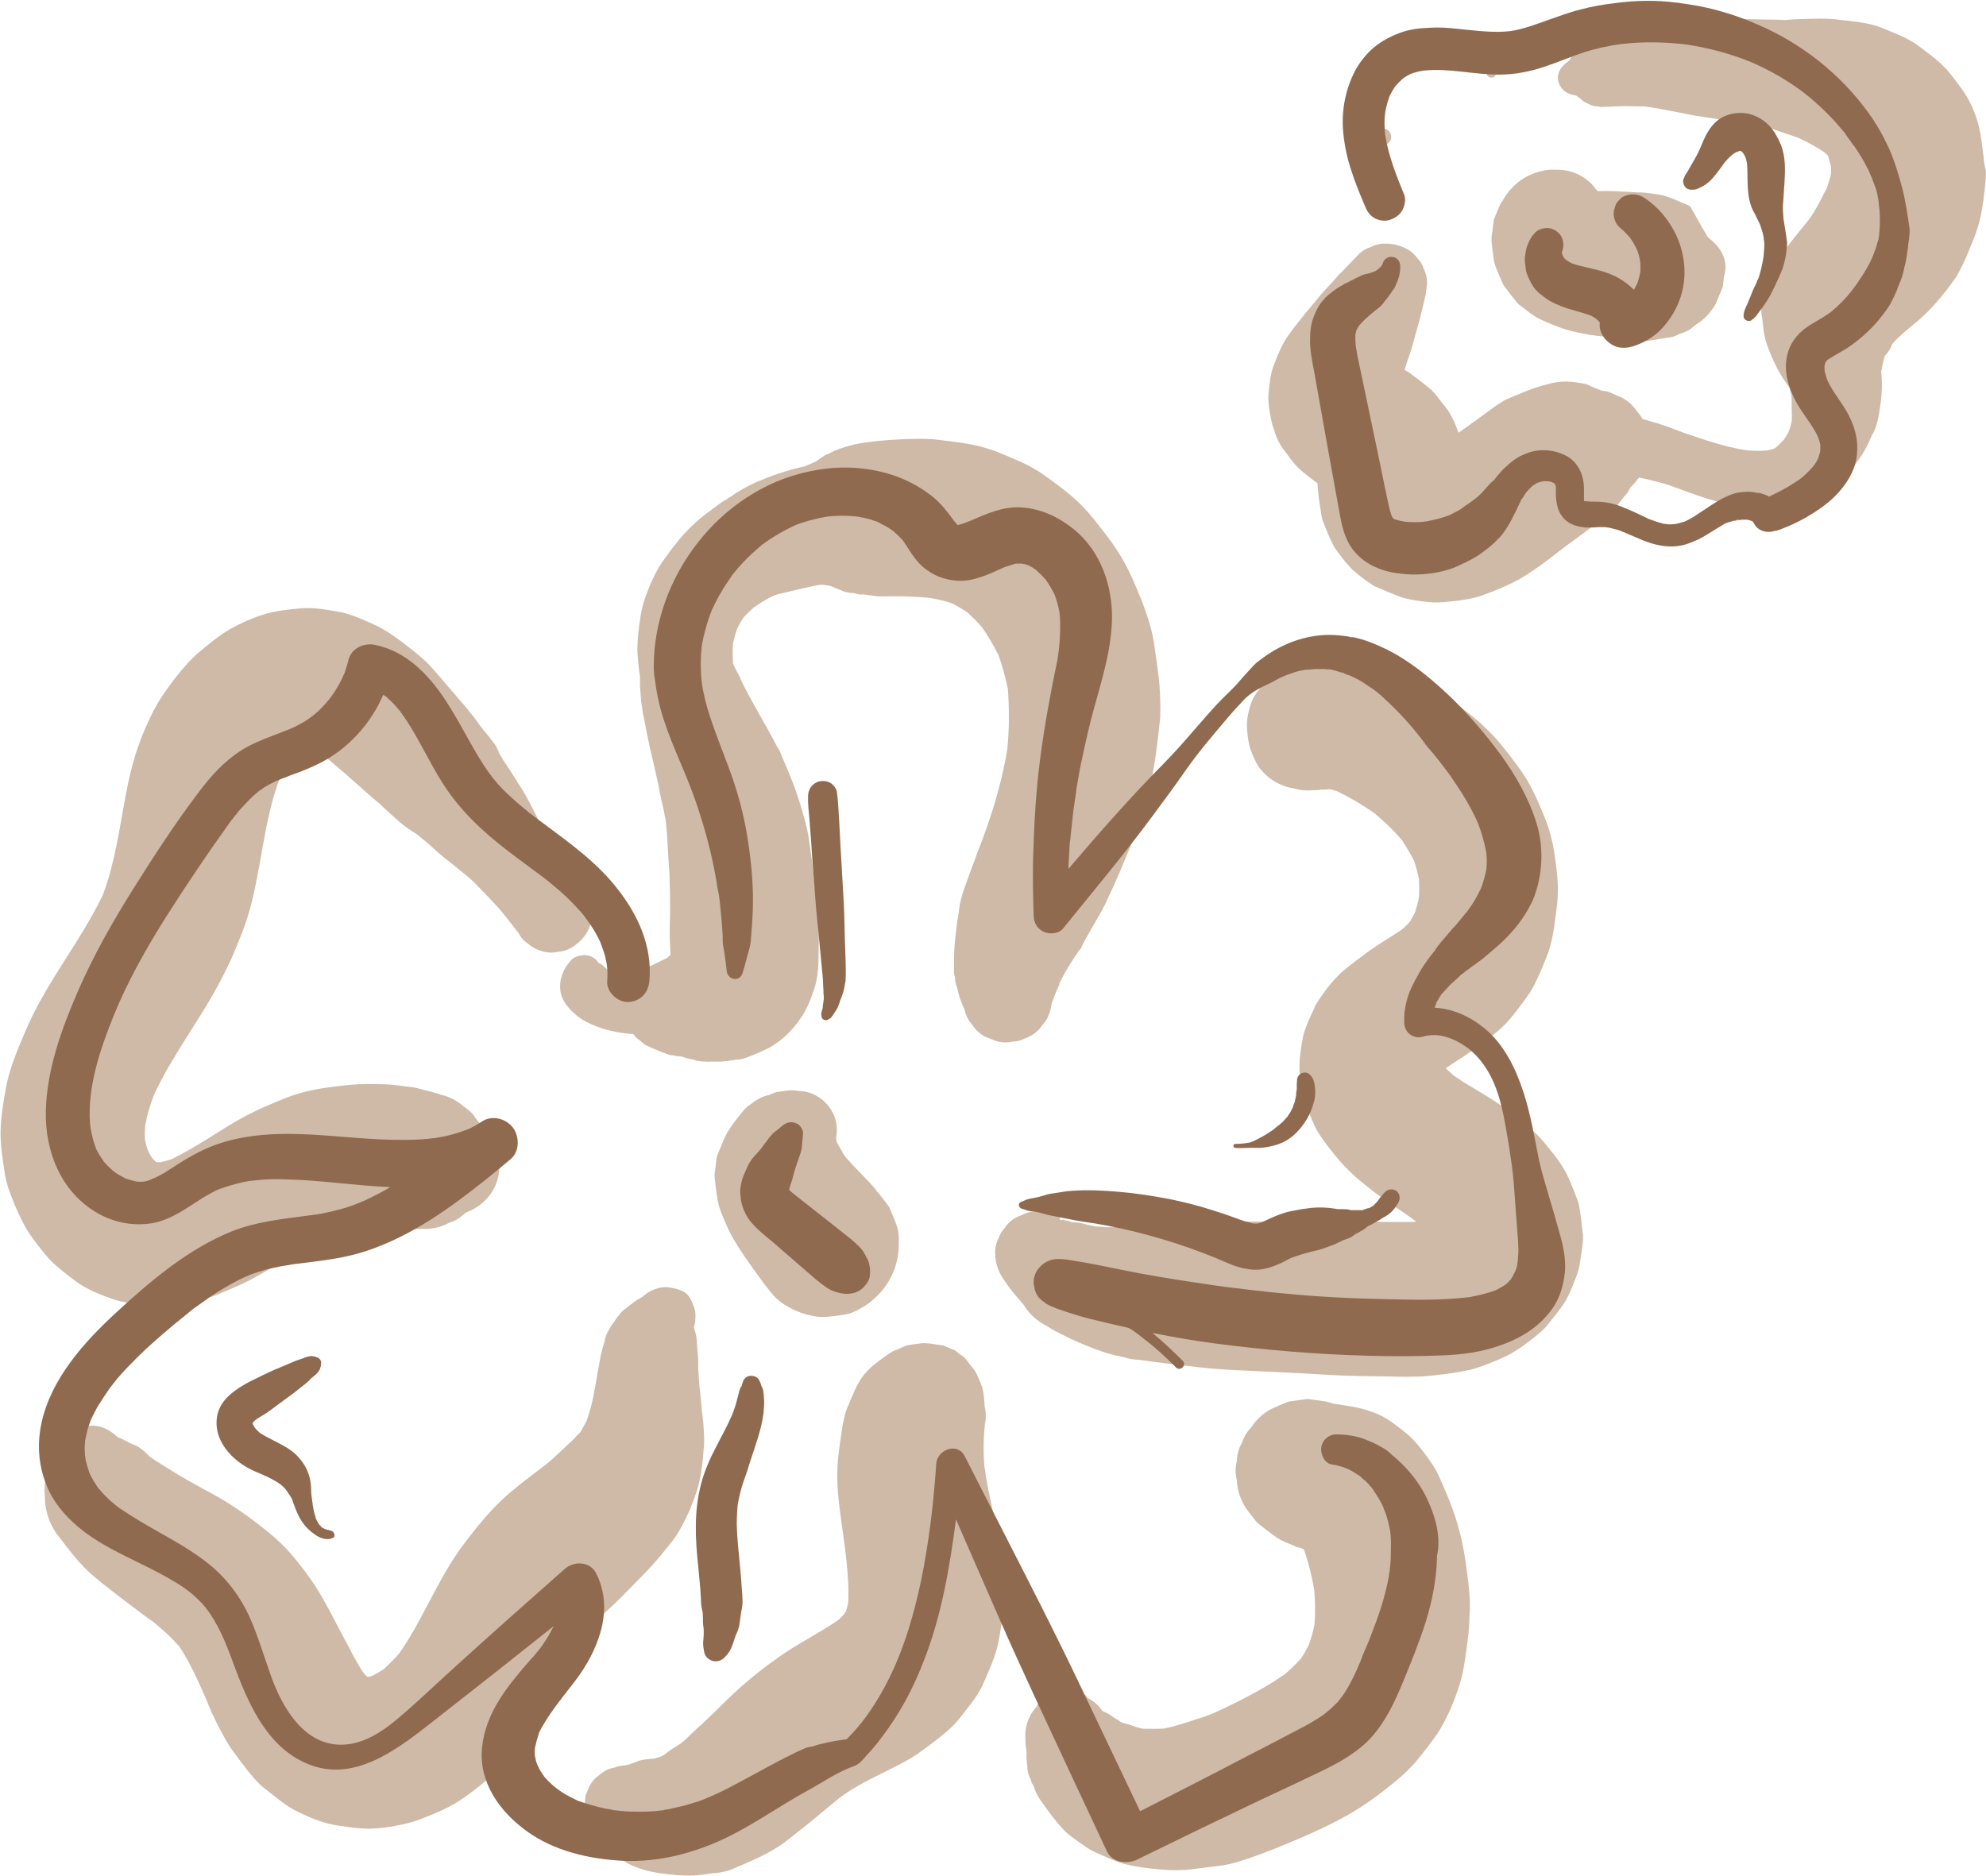 <?xml version="1.0" encoding="UTF-8" standalone="no"?><svg xmlns="http://www.w3.org/2000/svg" xmlns:xlink="http://www.w3.org/1999/xlink" fill="#8f6a4f" height="560.5" preserveAspectRatio="xMidYMid meet" version="1" viewBox="-0.2 -0.2 593.3 560.5" width="593.3" zoomAndPan="magnify"><g><g id="change1_2"><path d="M346.2,204.8c-0.1-1.3-0.2-2.6-0.4-3.8c-0.4-3.1-0.8-6.2-1.3-9.3c-0.4-2.4-1-4.7-1.7-7c-1.3-4.1-3-8.1-4.7-12 c-1-2.2-2.1-4.4-3.3-6.4c-1.2-2-2.5-4-3.9-5.8c-2.6-3.4-5.1-6.8-8.2-9.9c-3-3-6.4-5.5-9.8-8c-1.9-1.4-3.8-2.6-5.9-3.7 c-2.8-1.4-5.7-2.6-8.6-3.8c-1.2-0.5-2.4-0.9-3.7-1.3c-4.8-1.5-9.8-2-14.8-2.6c-3-0.4-6-0.3-9-0.2c-3.1,0.1-6.1,0.3-9.2,0.6 c-2.6,0.3-5.3,0.6-7.8,1.3c-2.2,0.6-4.4,1.3-6.4,2.4c-0.5,0.2-1,0.4-1.5,0.7c-0.3,0.2-0.7,0.5-1,0.7c-0.5,0.3-0.9,0.6-1.4,1 c-1.2,0.5-2.4,1-3.6,1.5c-1.9,0.4-3.9,0.9-5.7,1.5c-2.4,0.7-4.8,1.6-7.2,2.6c-2.3,0.9-4.6,2.1-6.7,3.4c-0.6,0.3-1.2,0.7-1.7,1.1 c-0.3,0.2-0.5,0.3-0.8,0.5c-0.2,0.1-0.3,0.2-0.5,0.3c-0.2,0.1-0.3,0.3-0.5,0.4c-1.2,0.6-2.3,1.4-3.3,2.2c-2.2,1.6-4.4,3.2-6.4,5.1 c-1.1,1-2.1,2-3,3c-0.5,0.5-0.9,1.1-1.4,1.6c-0.2,0.3-0.5,0.6-0.7,0.9c-0.8,1-1.7,2-2.4,3.1c-1.2,1.6-2.4,3.2-3.4,5 c-1.5,2.6-2.7,5.5-3.7,8.3c-0.7,2-1.2,4-1.5,6.1c-0.5,3.3-0.9,6.5-0.9,9.8c0.1,2.6,0.4,5.3,0.8,7.9c0,1,0,2,0,2.9 c0.1,1.3,0.2,2.6,0.3,3.9c0,0.1,0,0.2,0,0.3c0.2,1.4,0.4,2.7,0.6,4.1c0.1,0.3,0.1,0.5,0.2,0.8c0.1,0.5,0.2,1,0.3,1.6 c0.2,1,0.4,2.1,0.6,3.1c0.4,2.1,0.9,4.3,1.4,6.4c0.7,3.2,1.5,6.4,2.2,9.7c0.3,2.5,1.1,5.2,1.6,7.6c0.1,0.7,0.2,1.4,0.4,2 c0.3,2.4,0.5,4.8,0.6,7.2c0.2,3.2,0.4,6.3,0.6,9.5c0.1,3.2,0.2,6.4,0.2,9.6c0,3.2-0.2,6.3-0.1,9.5c0.1,1.6,0.1,3.3,0.2,4.9 c-0.4,0.4-0.8,0.7-1.2,1.1c-0.9,0.3-1.7,0.7-2.4,1.1c-0.2,0.1-0.4,0.2-0.7,0.3c-0.2,0.1-0.3,0.2-0.5,0.3c-0.3,0.1-0.6,0.3-0.9,0.4 c-1.7,0.6-3.3,1.6-4.6,3c-0.2,0.2-0.3,0.3-0.5,0.5c-0.9,0-1.8-0.1-2.7-0.1c-1.3-0.2-2.5-0.5-3.7-1c-0.4-0.2-0.8-0.4-1.2-0.7 c-0.2-0.2-0.5-0.5-0.7-0.7c0,0,0.1,0.1,0.1,0.1c-0.3-0.3-0.6-0.6-1.1-1c-0.4-0.4-0.9-0.7-1.4-0.9c-0.2-0.2-0.4-0.5-0.5-0.7 c-1-1-2.5-1.7-3.9-1.6c-1.4,0.1-2.9,0.5-3.9,1.6c-0.1,0.1-0.2,0.3-0.3,0.4c0,0,0,0,0,0c-0.3,0.3-0.8,1-1.2,1.6 c-0.5,0.7-0.8,1.6-1.1,2.4c-0.9,2.5-0.8,5.5,0.6,7.8c1.6,2.6,4,4.7,6.6,6.1c4.3,2.3,9.1,3.3,14,3.7c0,0,0,0,0.1,0 c0.3,0.4,0.6,0.7,0.9,1.1c0.4,0.3,0.8,0.6,1.2,0.9c0.2,0.2,0.5,0.4,0.7,0.6c0.2,0.2,0.5,0.4,0.7,0.6c0.3,0.1,0.6,0.3,0.9,0.4 c1,0.5,2,0.9,3,1.3c0.4,0.2,0.8,0.3,1.2,0.5c0.4,0.1,0.7,0.3,1.1,0.4c0.2,0.1,0.3,0.1,0.5,0.2c0.5,0.2,1,0.3,1.5,0.3 c0.3,0.1,0.6,0.1,0.9,0.2c0.3,0.1,0.6,0.1,0.9,0.1c0.3,0,0.7,0.1,1,0.1c0.7,0.2,1.3,0.5,2,0.6c0.3,0.1,0.7,0.2,1,0.2 c0.1,0,0.3,0.1,0.4,0.1c1.1,0.4,2.3,0.6,3.4,0.6c0,0,0,0,0.1,0c0.1,0,0.1,0,0.2,0c0.5,0,1.1,0.1,1.6,0c0.2,0,0.3,0,0.5,0 c0.4,0,0.9,0,1.3,0c0.4,0,0.8,0,1.2,0c0.1,0,0.2,0,0.4,0c0.6-0.1,1.1-0.2,1.7-0.2c0.1,0,0.3,0,0.4-0.1c0.8-0.1,1.6-0.2,2.4-0.3 c0.1,0,0.2,0,0.3,0c0.1,0,0.2,0,0.3,0c0.1,0,0.2-0.1,0.3-0.1c0.2,0,0.4-0.1,0.6-0.1c0.2-0.1,0.4-0.1,0.6-0.2 c0.4-0.1,0.7-0.2,1.1-0.4c1.9-0.7,3.8-1.5,5.6-2.4c0.4-0.2,0.7-0.3,1-0.5c3.6-2.1,6.6-5,8.9-8.4c2-2.7,3.3-6.2,4.2-8.9 c0.9-2.6,1.2-5.5,1.3-8.2c0-2,0.1-4,0.1-5.9c0.1-4-0.3-7.9-0.7-11.9c-0.5-5.8-1.2-11.5-2-17.2c-0.3-2-0.6-4-1.1-5.9 c-0.5-1.9-1-3.8-1.6-5.7c-1.5-5.1-3.5-10-5.7-14.9c0,0,0,0,0,0c-0.3-1-0.7-1.9-1.3-2.7c-3.5-6.8-7.6-13.3-10.9-20.1 c-0.2-0.7-0.5-1.3-0.9-1.9c-0.5-0.9-0.9-1.9-1.4-2.8c-0.1-2.1-0.2-4.1,0-6.2c0.3-1.5,0.7-2.9,1.2-4.3c0.6-1.3,1.3-2.5,2.1-3.6 c0.9-1,1.9-1.9,2.9-2.8c1.1-0.8,2.2-1.5,3.4-2.2c0.9-0.5,1.8-1,2.7-1.4c0.1,0,0.2-0.1,0.3-0.1c0.6-0.2,1.3-0.4,1.9-0.5 c1.5-0.4,3.1-0.7,4.6-1.1c2.4-0.6,4.7-1.1,7.1-1.5c0.1,0,0.1,0,0.2,0c0.3,0,0.7,0.1,1,0.1c0.2,0,0.3,0,0.5,0.1 c0.3,0,0.5,0.1,0.8,0.1c0.1,0,0.3,0,0.4,0.1c1.3,0.5,2.6,1.1,3.9,1.6c1,0.3,2,0.5,3,0.5c0.1,0,0.3,0,0.4,0.1 c0.8,0.3,1.7,0.4,2.5,0.3c1.5,0.2,2.9,0.4,4.4,0.6c0.3,0,0.6,0,0.8,0c0.5,0,0.9,0,1.4,0c2,0,3.9-0.1,5.9,0c2.6,0.1,5.2,0.2,7.7,0.5 c2.2,0.4,4.3,0.9,6.4,1.6c1.5,0.8,3,1.7,4.4,2.6c1.6,1.5,3.2,3,4.6,4.7c1.8,2.6,3.4,5.4,4.8,8.2c1.2,3.3,2.1,6.7,2.8,10.1 c0.2,2.9,0.3,5.9,0.3,8.8c0,3.1-0.2,6.2-0.5,9.3c-1.4,8.4-3.7,16.6-6.6,24.6c-0.9,2.6-1.9,5.1-2.9,7.6c0.2-0.4,0.4-0.9,0.6-1.3 c-1,2.5-1.9,4.9-2.8,7.4c-0.4,1-0.7,2.1-1.1,3.1c-0.8,2.3-1.4,4.3-1.6,6.7c-0.6,3.3-1,6.7-1.3,10c-0.1,1.4-0.2,2.9-0.2,4.3 c0,0.7,0,1.4,0,2.1c0,0.4,0,0.8,0,1.2c-0.1,0.8,0,1.5,0.3,2.3c0,1.1,0.2,2.1,0.6,3c0.1,0.5,0.3,1.1,0.4,1.6c0.2,1,0.6,2,1,3.1 c0.2,0.6,0.4,1.1,0.7,1.6c0.1,0.2,0.2,0.4,0.2,0.6c0.4,1.7,1.2,3.1,2.3,4.4c0.9,1.4,2.2,2.6,3.7,3.4c1.1,0.4,2.1,0.9,3.2,1.3 c1.8,0.6,3.5,0.6,5.3,0.2c1.2,0,2.3-0.3,3.4-0.9c1.6-0.5,3.1-1.5,4.3-2.7c0.7-0.9,1.4-1.8,2.1-2.7c0.9-1.5,1.4-3,1.6-4.7 c0.1-0.3,0.2-0.6,0.2-0.8c0.3-0.5,0.5-1.1,0.6-1.6c0.5-1.2,1-2.4,1.6-3.7c0-0.1,0-0.2,0-0.3c0-0.1,0-0.1,0.1-0.2 c1.6-3.3,3.6-6.5,5.7-9.5c0.2-0.2,0.4-0.5,0.6-0.7c0.1-0.2,0.2-0.3,0.2-0.5c0.2-0.3,0.3-0.6,0.5-1c0.4-0.7,0.7-1.4,1.1-2 c0.7-1.3,1.5-2.6,2.2-3.9c0.7-1.3,1.5-2.5,2.2-3.8c0.7-1.3,1.4-2.7,2-4.1c2.1-4.3,3.9-8.7,5.7-13c1.2-2.8,2.3-5.7,3.3-8.6 c2-5.6,3.6-11.4,4.6-17.3c0.6-3.4,1-6.8,1.4-10.2c0.2-1.5,0.3-3,0.5-4.5C346.5,210.8,346.4,207.8,346.2,204.8z" fill="#cebaa6"/></g><g id="change1_3"><path d="M174.8,266.9c-1.7-2.6-3.4-5.1-5.2-7.7c-1.7-2.5-3.3-5.2-5-7.8c-0.8-1.3-1.7-2.6-2.5-4 c-0.8-1.3-1.5-2.7-2.2-4.1c-1.4-2.7-2.7-5.4-4.3-7.9c-1.9-3-3.7-5.9-5.7-8.8c0-0.1-0.1-0.2-0.1-0.3c-0.1-0.1-0.2-0.3-0.3-0.4 c-0.2-0.3-0.3-0.6-0.5-0.9c-0.3-0.8-0.7-1.6-1.1-2.4c-1-1.4-2-2.7-3.1-4c-0.2-0.2-0.4-0.5-0.6-0.7c-0.4-0.6-0.9-1.1-1.3-1.7 c-0.1-0.1-0.2-0.2-0.2-0.3c-2.1-3-4.7-5.9-7.1-8.7c-1.6-1.8-3.1-3.7-4.7-5.5c-1.5-1.7-3-3.5-4.7-5c-2.9-2.5-6-4.9-9.1-7.1 c-1.8-1.2-3.6-2.3-5.6-3.2c-3.6-1.6-7.2-3.3-11.1-3.9c-3.6-0.6-7.4-1.3-11-0.9c-3.5,0.3-7.3,0.7-10.8,1.8 c-3.5,1.1-6.9,2.6-10.1,4.4c-3.1,1.8-6,4.2-8.8,6.5c-1.5,1.3-3,2.7-4.3,4.2c-2.5,2.8-4.8,5.8-6.9,8.9c-1.1,1.6-2.1,3.4-3,5.1 c-1.7,3.4-3.3,7-4.5,10.6c-1.6,4.6-2.7,9.3-3.6,14.1c-1.9,10-3.2,20.2-6.8,29.8c-4.8,10.2-11.5,19.3-17.1,28.9 c-1.5,2.6-3,5.3-4.3,8c-1.4,3-2.7,6-3.9,9c-0.6,1.4-1.1,2.8-1.6,4.2c-1,2.8-1.8,5.7-2.3,8.7c-0.8,4.6-1.6,9.5-1.4,14.3 c0.1,3,0.6,6,1,8.9c0.2,1.2,0.4,2.5,0.7,3.7c0.3,1.2,0.6,2.3,1.1,3.5c1,2.8,2.2,5.6,3.5,8.2c1.8,3.8,4.4,7,7,10.2 c2.6,3.2,5.9,5.6,9.2,8.1c3.3,2.4,7.3,4,11.1,5.3c1.1,0.4,2.3,0.7,3.5,0.9c2.4,0.4,4.8,0.7,7.2,1c0.6,0.1,1.2,0.1,1.8,0.1 c1.2,0,2.3,0,3.5-0.1c3-0.3,6-0.6,8.9-1.3c4.1-0.9,7.9-2.7,11.7-4.3c9.5-4.1,17.7-10.6,26.9-15.2c0.3-0.1,0.5-0.2,0.8-0.4 c2.3-0.8,4.6-1.4,7-1.9c2.9-0.2,5.8-0.3,8.8-0.1c2,0.1,3.9,0.3,5.9,0.3c1,0,2,0,3,0c1,0,2.1,0.1,3.2,0l0.3,0 c2.8,0.1,5.4-0.5,7.8-1.8c1.7-0.5,3.2-1.4,4.5-2.6c0.2-0.1,0.4-0.3,0.6-0.5c4.6-1.7,8.2-5.3,9.5-10.1c0.7-2.6,0.7-5.3,0-7.9 c-0.7-2.5-2-4.7-3.8-6.6c-0.2-0.2-0.5-0.4-0.7-0.6c-0.6-1-1.2-1.9-1.9-2.7c-0.9-1.5-2.1-2.7-3.7-3.7c-2-1.8-4.3-3-6.9-3.6 c-0.1,0-0.2,0-0.3-0.1c0,0,0,0,0,0c-0.5-0.2-1.1-0.4-1.6-0.5c-0.6-0.2-1.3-0.4-1.9-0.5c-1.3-0.3-2.5-0.7-3.8-1 c-1-0.2-2.4-0.3-3.1-0.4c-1.1-0.2-2.2-0.3-3.3-0.4c-0.3,0-0.6-0.1-0.9-0.1c-0.7-0.1-1.3-0.1-2-0.1c-1.3-0.1-2.7-0.1-4-0.1 c-2.6,0-5.2,0.1-7.7,0.4c-4.3,0.5-8.7,1-13,2.2c-4,1.1-7.7,2.8-11.5,4.4c-2,0.9-4,1.9-5.9,2.9c-3.8,2.1-7.5,4.5-11.2,6.8 c-3.3,2-6.6,4-10.1,5.7c-1.1,0.4-2.3,0.7-3.5,1c-0.3,0-0.6,0-0.9,0c-0.1,0-0.2-0.1-0.3-0.1c-0.1-0.1-0.2-0.1-0.3-0.2 c-0.3-0.3-0.6-0.6-0.9-0.9c-0.5-0.7-0.9-1.5-1.3-2.3c-0.4-1.1-0.7-2.2-0.9-3.3c-0.1-1.5,0-3,0.1-4.4c0.6-3.1,1.5-6.2,2.7-9.2 c5.2-11.1,12.6-20.8,18.5-31.5c1.6-2.9,3.1-5.9,4.5-8.9c2-4.7,4-9.4,5.4-14.3c1.8-6.5,2.9-13.2,4.1-19.9c1.1-6.2,2.4-12.5,4.5-18.5 c1-2,2.1-4,3.4-5.8c1-1.1,2-2.1,3.1-3.1c0.6-0.4,1.2-0.8,1.9-1.1c0.2-0.1,0.5-0.1,0.7-0.2c0.1,0,0.1,0,0.2,0c0.3,0.1,0.7,0.2,1,0.3 c1.6,0.9,3.2,1.9,4.7,3c1.4,1.1,2.9,2.3,4.3,3.4c-1.4-1.1-2.8-2.2-4.2-3.2c6.6,5.1,12.4,11.2,19.1,16.1c-1.3-1-2.6-2-3.9-3 c1.5,1.3,2.9,2.7,4.4,4c1.8,1.7,3.7,3.2,5.8,4.5c0.4,0.2,0.8,0.5,1.1,0.7c1,0.8,1.9,1.6,2.9,2.4c2.2,1.9,4.3,4,6.7,5.7 c1.4,1.2,2.9,2.3,4.3,3.5c1.1,0.9,2.2,1.8,3.2,2.8c1,1,1.9,2,2.8,2.9c1.9,2,3.9,4,5.6,6.1c1.6,2,3.2,4,4.7,6c0.7,1.4,1.7,2.4,3,3.3 c1.1,1,2.5,1.7,4,2.1c1.6,0.5,3.1,0.6,4.7,0.2c1.6-0.1,3-0.5,4.4-1.4c2.5-1.6,4.7-4,5.4-7C176.7,273,176.5,269.6,174.8,266.9z" fill="#cebaa6"/></g><g id="change1_4"><path d="M210.1,428.1c-0.1-2.2-0.3-4.4-0.6-6.6c-0.2-2.7-0.5-5.3-0.8-8c-0.1-1.5-0.2-2.9-0.3-4.4 c-0.1-1.4,0.1-2.9-0.1-4.3c0-0.1,0-0.2,0-0.3c-0.1-0.6-0.2-1.2-0.2-1.8c0-0.1,0-0.2,0-0.4c0-0.3-0.1-0.7-0.1-1 c0-1.3-0.2-2.6-0.6-3.8c-0.1-0.4-0.2-0.7-0.3-1.1c0.2-0.7,0.4-1.5,0.4-2.3c0.1-1,0.1-2.2-0.2-3.2c-0.1-0.2-0.1-0.4-0.2-0.6 c-0.7-1.8-1.3-3.6-3.2-4.6c-0.8-0.4-1.6-0.7-2.5-0.9c-0.9-0.2-1.9-0.4-2.8-0.4c-1.6,0-3.1,0.5-4.5,1.2c-0.4,0.2-0.8,0.5-1.1,0.7 c-0.5,0.4-1,0.7-1.4,1.1c-0.2,0.1-0.4,0.2-0.6,0.3c-0.4,0.3-0.9,0.5-1.3,0.8c-1.2,0.9-2.4,1.8-3.5,2.7c-0.2,0.2-0.4,0.3-0.6,0.5 c-0.4,0.4-0.6,0.6-0.9,1.1c-0.3,0.3-0.5,0.6-0.7,0.9c-0.2,0.3-0.5,0.6-0.6,0.9c-0.1,0.2-0.2,0.3-0.4,0.5c-0.2,0.2-0.3,0.5-0.5,0.7 c-0.9,1.5-1.9,3.1-2.1,4.8c0.2-0.4,0.3-0.8,0.5-1.2c-0.5,1.3-1,2.6-1.3,4.1c-0.3,1.1-0.5,2.2-0.7,3.3c-0.4,2.3-0.8,4.5-1.2,6.8 c-0.4,2.3-0.8,4.5-1.4,6.7c-0.4,1.4-0.8,2.8-1.3,4.2c-0.6,1.1-1.2,2.1-1.8,3.2c-0.1,0.1-0.2,0.3-0.4,0.4c-0.2,0.2-0.4,0.4-0.6,0.6 c-0.3,0.3-0.6,0.6-0.8,0.9c-0.5,0.5-1.1,1.1-1.7,1.6c-1.2,1.1-2.3,2.2-3.5,3.3c-1.7,1.6-3.5,3.1-5.4,4.5c-3.8,2.9-7.6,5.7-11.1,9 c-4.2,4-7.8,8.5-11.3,13.1c-5.3,7-9.1,15.1-13.3,22.8c-1.8,3.4-3.8,6.7-6,9.9c-1.4,1.6-2.9,3.1-4.5,4.6c-1.1,0.8-2.3,1.5-3.5,2.1 c-0.5,0.2-1,0.3-1.5,0.4c0,0-0.1,0-0.1-0.1c-0.5-0.4-0.9-0.9-1.3-1.4c-2.3-3.5-4-7.2-6-10.8c-2.5-4.7-4.8-9.4-7.6-13.9 c-2.3-3.7-5-7.2-7.8-10.5c-2-2.3-4.2-4.4-6.5-6.3c-3.7-3-7.5-5.9-11.6-8.5c-2.6-1.7-5.3-3.2-8-4.6c-3-1.7-6-3.3-8.9-5.1 c-2.2-1.4-4.4-2.7-6.5-4.1c-0.3-0.3-0.6-0.5-0.9-0.8c0.1,0.1,0.2,0.3,0.3,0.4c0,0,0,0-0.1,0c-1.1-1.3-2.4-2.5-4.1-3.4 c-0.8-0.3-1.6-0.7-2.3-1c-1-0.6-2-1.1-3.1-1.5c-0.1-0.1-0.2-0.2-0.4-0.3c-0.3-0.3-0.7-0.6-1.1-0.9c-1.8-1.4-4.1-2.4-6.4-2.3 c-1.9,0.1-3.7,0.6-5.4,1.5c-1.4,0.7-2.5,1.9-3.4,3.2c-1.2,1.1-2,2.4-2.5,3.9c-0.4,0.6-0.6,1.3-0.7,1.9c-0.3,0.6-0.5,1.3-0.7,2 c0,0.1,0,0.2-0.1,0.3c-0.3,0.6-0.5,1.3-0.7,1.9c-0.6,2.2-0.7,4.3-0.5,6.5c0,3.6,1,7.2,3,10.3c0.3,0.5,0.6,1,1,1.4 c1.7,2.2,3.4,4.5,5.2,6.6c1.6,1.9,3.4,3.8,5.3,5.4c5.2,4.4,10.8,8.4,16.2,12.6c-1.4-1.1-2.8-2.2-4.2-3.3c2,1.6,4,3.1,6.1,4.6 c2.7,2.2,5.3,4.6,7.6,7.2c3.3,5,5.7,10.5,8.1,16c0.4,1.1,0.9,2.1,1.3,3.1c0.1,0.2,0.1,0.3,0.2,0.5c-0.1-0.1-0.1-0.3-0.2-0.4 c1.4,3,2.9,6,4.5,8.8c0.8,1.3,1.6,2.7,2.6,3.9c2,2.7,4,5.5,6.3,8c1,1.1,2.1,2.1,3.3,3c2.6,2,5.2,4.3,8.2,5.9c3.1,1.6,6.4,3.1,9.8,4 c0.9,0.3,1.8,0.4,2.8,0.6c2.8,0.4,5.7,0.9,8.6,1c3.8,0.1,7.6-0.5,11.3-1.3c1.8-0.4,3.6-0.9,5.4-1.6c3.5-1.4,7.1-2.8,10.4-4.8 c3.3-2,6.3-4.4,9.2-6.8c4.6-3.7,8.1-8.2,11.7-12.9c2.5-3.3,4.7-6.9,6.8-10.6c4.2-7.4,7.9-15.2,12.8-22.2c1.2-1.5,2.5-2.9,3.9-4.2 c2-1.9,4-3.7,5.9-5.7c3.8-3.9,7.7-7.6,11.1-11.8c2-2.5,4.2-4.9,5.7-7.8c0.4-0.6,0.7-1.3,1-1.9c0.5-1.1,1.2-2.3,1.7-3.5 c0.1-0.1,0.1-0.3,0.2-0.4c0.1-0.2,0.2-0.4,0.2-0.6c0.6-1.5,1.2-3.1,1.7-4.6c0.3-0.8,0.5-1.7,0.7-2.5c0.8-3.3,1.2-6.8,1.4-10.2 C210.2,431.6,210.2,429.9,210.1,428.1z" fill="#cebaa6"/></g><g fill="#cebaa6" id="change1_1"><path d="M297.9,459c-1-6.1-2.6-12.1-3.6-18.2c-0.1-0.9-0.2-1.8-0.4-2.7c-0.4-4.2-0.3-8.4,0.1-12.6 c0.4-1.7,0.4-3.5,0-5.2c-0.1-0.4-0.1-0.7-0.1-1.1c-0.1-1.5-0.2-2.9-0.6-4.5c0-0.1,0-0.1,0-0.2c-0.1-0.4-1.7-4.2-1.9-4.5 c-0.2-0.3-0.4-0.7-0.7-1c0-0.1-0.1-0.2-0.1-0.2c0,0,0-0.1-0.1-0.1c-0.4-0.5-0.8-1-1.2-1.5c-0.7-1.1-1.6-2.1-2.7-2.7 c-0.5-0.4-1-0.8-1.5-1.2c-1.2-0.5-2.4-1-3.6-1.5c0.3,0.1-2.8-0.4-4.2-0.6c-0.1,0-0.2,0-0.4,0c-0.4,0-0.8-0.1-1.2-0.1 c-0.3,0-4.6,0.6-5,0.7c-0.6,0.2-2.6,1.1-2.5,1.1c-0.8,0.3-1.7,0.6-2.4,1.1c-0.3,0.2-0.6,0.4-0.9,0.6c-3.5,2.5-6.5,4.6-8.6,8.4 c-0.4,0.7-0.8,1.4-1.1,2.1c-0.9,2-1.7,3.9-2.5,5.9c-0.2,0.4-0.3,0.8-0.4,1.2c-0.4,1.6-0.8,3.3-1,4.9c-0.5,3.6-1.1,7.2-1.3,10.8 c-0.2,3.6,0,7.1,0.4,10.6c0.5,4.5,1.2,9,1.8,13.5c0.4,3.1,0.7,6.2,0.9,9.3c0.2,2.5,0.2,4.9,0.1,7.4c-0.2,0.9-0.4,1.7-0.7,2.6 c-0.2,0.3-0.3,0.6-0.5,0.8c-0.6,0.6-1.2,1.2-1.8,1.8c-5.7,3.9-12,7-17.7,11c-4.7,3.3-9.2,6.9-13.4,10.8c-2.9,2.7-5.6,5.5-8.5,8.2 c-0.8,0.8-1.6,1.5-2.4,2.2c-0.8,0.7-1.5,1.5-2.3,2.2c-0.9,0.9-1.8,1.7-2.8,2.5c-1.5,1-3.3,2-4.7,3.2c-0.5,0.3-1,0.6-1.5,0.8 c-0.6,0.2-1.2,0.3-1.8,0.5c-1.5,0.1-2.9,0.2-4.4,0.6c-0.5,0.2-1,0.4-1.5,0.6c-0.4,0.1-0.8,0.3-1.1,0.4c-0.3,0.1-0.6,0.2-1,0.3 c-0.9,0.1-1.8,0.2-2.7,0.4c-0.1,0-0.1,0-0.2,0.1c-0.2,0.1-0.4,0.1-0.6,0.2c-1.2,0.2-2.4,0.6-3.5,1.3c-0.8,0.6-1.5,1.2-2.3,1.8 c-1.1,1-1.9,2.3-2.4,3.7c-0.5,0.9-0.8,1.8-0.8,2.9c-0.3,1.5-0.3,3,0.2,4.5c0.3,0.6,0.5,1.2,0.8,1.8c0.4,1.4,1.1,2.7,2.1,3.8 c0.5,0.6,0.9,1.2,1.4,1.7c0.2,0.3,0.5,0.5,0.7,0.7c0.6,0.8,1.3,1.5,2,2.1c0.3,0.4,0.7,0.7,1.1,1.1c0.1,0.1,0.2,0.2,0.4,0.3 c2.7,2.4,4.2,3.3,7.6,4.5c0.4,0.1,0.8,0.2,1.2,0.4c3.2,0.9,6.6,1.3,10,1.6c1.7,0.1,3.4,0.2,5,0.1c1.9-0.1,3.8-0.4,5.7-0.7 c2.7-0.1,4.8-0.7,7.1-1.8c1.8-0.7,3.5-1.5,5.3-2.3c1.1-0.5,2.1-1,3.1-1.5c1-0.5,2-1.1,3-1.7c1.2-0.7,2.4-1.5,3.5-2.4 c3.6-2.8,7.2-5.6,10.7-8.6c1.7-1.4,3.4-2.8,5.1-4.2c1.6-1.2,3.3-2.3,5-3.3c2.7-1.6,5.4-2.9,8.2-4.3c2.8-1.4,5.5-2.7,8.2-4.3 c1.3-0.8,2.6-1.7,3.8-2.6c2.7-2,5.5-4,7.9-6.3c1.1-1,2.2-2.2,3.1-3.4c2.1-2.7,4.4-5.4,6-8.4c0.4-0.7,0.7-1.4,1-2.1 c1.1-2.5,2.2-5,3.1-7.6c0.5-1.4,0.9-2.9,1.2-4.4c0.7-3.5,1.2-7.1,1.4-10.7c0.1-1.6,0.2-3.1,0.1-4.7 C299.6,469.4,298.8,464.2,297.9,459z"/><path d="M234.8,549.4c1.2-0.9,2.4-1.8,3.6-2.8C237.1,547.6,235.9,548.5,234.8,549.4z"/><path d="M234.8,549.4c0,0-0.1,0-0.1,0.1c-0.2,0.2-0.5,0.4-0.7,0.6L234.8,549.4z"/></g><g id="change1_5"><path d="M438.5,473.1c-0.6-4.9-1.2-9.8-2.4-14.6c-0.7-2.8-1.5-5.5-2.5-8.2c-1.1-3-2.4-6-3.7-8.9 c-0.5-1.2-1.1-2.3-1.8-3.4c-1.7-2.7-3.7-5.3-5.8-7.7c-0.4-0.4-0.8-0.8-1.2-1.2c-1.9-1.7-3.9-3.2-6-4.7c-3.5-2.4-7.7-3.7-11.9-4.4 c-1.5-0.2-3-0.5-4.4-0.7c0,0,0.1,0,0.1,0c-0.1,0-0.2,0-0.2,0c0.5,0.1,1,0.1,1.4,0.2c0,0-0.1,0-0.1,0c-0.6-0.1-1.2-0.2-1.9-0.3 c-0.2,0-0.5-0.1-0.7-0.2c-0.5-0.1-0.9-0.3-1.3-0.4c-1.9-0.3-3.8-0.5-5.7-0.8c-1.9,0.3-3.8,0.5-5.7,0.8c-1.7,0.7-3.4,1.4-5.1,2.2 c-2.5,1.3-4.5,3.2-6,5.5c-1.3,1.3-2.2,2.9-2.8,4.7c-1,1.7-1.5,3.5-1.5,5.4c-0.5,1.9-0.5,3.8,0,5.7c0.1,2.9,1,5.5,2.5,8 c0,0.1,0.1,0.1,0.1,0.2c1.1,1.5,2.2,2.9,3.4,4.4c0,0,0.1,0.1,0.1,0.1c0.1,0.1,0.3,0.2,0.4,0.3c1.5,1.2,3.1,2.5,4.7,3.6 c0.2,0.1,0.3,0.2,0.5,0.4c0.3,0.2,0.6,0.4,1,0.6c0.2,0.1,0.3,0.2,0.5,0.3c0.1,0,0.2,0.1,0.3,0.1c0.7,0.4,1.5,0.7,2.2,1 c0.3,0.1,0.5,0.2,0.8,0.3c0.8,0.4,1.7,0.8,2.5,1c-0.3-0.1-0.6-0.2-0.8-0.4c0.6,0.2,1.2,0.5,1.8,0.7c1.4,3.9,2.4,8,3.1,12.1 c0.3,3.4,0.4,6.8,0.1,10.3c-0.4,2.2-1,4.3-1.8,6.4c-0.7,1.3-1.4,2.6-2.2,3.8c-1.5,1.7-3.1,3.2-4.8,4.7c-5.4,3.8-11.3,6.9-17.3,9.8 c-1.4,0.7-2.8,1.3-4.1,1.9c-0.8,0.3-1.5,0.6-2.3,0.9c-1.7,0.6-3.5,1.1-5.2,1.7c-2.4,0.8-4.9,1.5-7.3,2c-2.1,0.1-4.2,0.1-6.3,0 c1.2,0.2,2.4,0.3,3.7,0.5c0,0,0,0,0,0c-1.1-0.2-2.3-0.3-3.4-0.4c-1.6-0.3-3.1-0.8-4.6-1.4l0.4,0.2c-0.4-0.2-0.9-0.3-1.3-0.4 c-0.3-0.1-0.7-0.2-1-0.3c-0.2-0.1-0.5-0.2-0.7-0.4c-0.5-0.4-1.1-0.7-1.6-1c-1.1-0.9-2.2-1.4-3.6-2.1c-1-1.5-2.3-2.7-3.9-3.6 c-0.1-0.1-0.2-0.1-0.3-0.1c-0.1-0.1-0.2-0.2-0.3-0.3c-0.3-0.5-0.7-0.9-1.2-1.2c-0.1-0.1-0.1-0.2-0.2-0.3c-0.8-1.2-2-2.3-3.4-2.6 c-1.5-0.3-3-0.2-4.4,0.6c-0.7,0.4-1.4,1-2.1,1.5c-1.5,0.9-2.7,2.3-3.4,3.9c-0.2,0.3-0.4,0.7-0.5,1c-0.6,0.6-1.1,1.3-1.6,2.1 c-1.1,2-1.7,4.1-1.7,6.3c0.1,1,0,1.9,0.1,2.9c0.1,0.7,0.2,1.5,0.3,2.2c-0.1,1.4,0,2.7,0.2,4.1c0,1.4,0.3,2.7,1,3.9 c0,0.1,0.1,0.2,0.1,0.4c0.1,0.5,0.3,0.9,0.6,1.3c0.1,0.2,0.2,0.5,0.3,0.7c0.5,1.7,1.5,3.4,2.6,4.8c1.9,2.8,4,5.5,6.3,8 c1.4,1.5,3.4,2.8,5.1,4c0.6,0.4,1.2,0.8,1.7,1.2c1.1,0.7,2.2,1.3,3.4,1.8c2.7,1.2,5.6,2.6,8.5,3.3c3.4,0.8,6.8,1.2,10.2,1.5 c3.2,0.3,6.4,0.3,9.6-0.1c2.7-0.3,5.3-0.7,7.9-1c0.8-0.1,1.7-0.2,2.5-0.4c1.6-0.3,3.1-0.8,4.7-1.3c3.2-1,6.3-2.2,9.4-3.4 c7.3-3,14.6-6,21.5-9.9c2.5-1.4,4.9-2.9,7.1-4.5c2.7-1.9,5.4-4,7.9-6.1c1.1-0.9,2.1-1.8,3.1-2.8c1-1,2-2,2.9-3.1 c2.1-2.6,4.2-5.2,6.1-8c0.8-1.2,1.5-2.4,2.1-3.6c1.6-3,2.9-6.2,4-9.4c0.9-2.6,1.6-5.4,2-8.1c0.7-4.8,1.5-9.6,1.5-14.5 C439.1,479,438.8,476,438.5,473.1z" fill="#cebaa6"/></g><g id="change1_6"><path d="M472.5,367.2c-0.3-2.4-0.5-4.9-1-7.3c-0.2-1-0.6-2-1-3c-1.1-2.7-2.1-5.5-3.6-8c-1.5-2.5-3.4-4.8-5.2-7 c-1.4-1.8-3-3.4-4.8-5c-3.1-2.7-6.5-5.3-9.9-7.6c-3.9-2.7-8.1-4.8-12-7.5c-0.3-0.2-0.6-0.4-0.9-0.6c-0.8-0.7-1.6-1.5-2.4-2.2 c2.3-1.6,4.6-3,6.9-4.6c3.1-2.1,6.1-4.4,9-6.8c2.3-2,4.1-4.2,5.9-6.6c1.8-2.4,3.6-4.7,4.9-7.4c1.2-2.5,2.3-5,3.3-7.6 c0.4-1,0.8-2,1.1-3.1c1.1-3.8,1.5-7.6,2-11.5c0.3-2.1,0.4-4.3,0.4-6.4c-0.1-4-0.7-8-1.3-11.8c-0.4-2.1-0.9-4.2-1.6-6.3 c-0.3-1-0.7-2-1.1-3c-1.1-2.6-2.2-5.3-3.5-7.9c-1-2-2.2-4-3.5-5.9c-2.3-3.2-4.7-6.4-7.3-9.4c-1.5-1.7-3.2-3.3-4.9-4.9 c-3-2.6-6.3-5.1-9.5-7.4c-1.9-1.3-3.9-2.6-5.9-3.8c-2-1.2-4.1-2.2-6.2-3.2c-3.5-1.6-6.9-3.2-10.6-4.4c-1-0.3-2-0.5-3-0.7 c-2.7-0.5-5.4-0.9-8.1-1.1c-1-0.1-2,0-2.9,0.1c-0.1,0-0.2,0-0.3,0c-1.1,0.1-4.4,0.5-5.5,0.7c-0.1,0-0.2,0-0.3,0 c-0.1,0-0.1,0.1-0.2,0.1c-1.6,0.7-3.2,1.4-4.8,2c-0.4,0.2-0.8,0.4-1.2,0.7c-1.4,0.9-2.7,1.9-3.9,3c-0.1,0.1-0.3,0.2-0.4,0.3 c-0.1,0.1-0.3,0.2-0.4,0.3c-0.2,0.1-0.3,0.3-0.5,0.4c-0.2,0.2-1.6,2-2.4,3.1c-1.4,1.7-2.4,3.6-2.9,5.9c-0.5,1.7-0.7,3.4-0.7,5.1 c0.1,1.8,0.3,3.7,0.7,5.5c0.4,1.8,1.3,3.6,2.1,5.3c2.2,4.1,6.8,7.1,11.4,7.7c1.9,0.6,3.9,0.7,5.8,0.5c0.7,0,1.5,0,2.2-0.2 c0,0,0.1,0,0.1,0c0.8,0.1,1.6,0,2.4-0.1c0,0,0.1,0,0.1,0c0.7,0.2,1.4,0.4,2.1,0.6c3.9,1.9,7.7,4.1,11.2,6.6c2.9,2.4,5.7,5.1,8.2,8 c1.3,2,2.5,4,3.6,6.1c0.6,1.8,1.1,3.6,1.5,5.5c0.1,1.9,0.1,3.8,0,5.6c-0.3,1.5-0.7,3-1.2,4.5c-0.5,0.9-1,1.9-1.6,2.8 c-0.7,0.8-1.5,1.6-2.4,2.3c-3.2,2.2-6.7,4.2-9.9,6.5c-2.3,1.7-4.6,3.4-6.8,5.2c-0.9,0.7-1.8,1.5-2.6,2.4c-2,2-3.7,4.4-5.3,6.7 c-0.6,0.9-1.2,1.8-1.6,2.9c-1.1,2.5-2.6,5.4-3.2,8.2c-0.6,3-1.1,6.1-1.1,9.1c0,3,0.5,6.1,1.2,9c0.7,2.9,2.1,5.7,3.2,8.3 c0.5,1.1,1.1,2.2,1.8,3.2c1.6,2.5,3.6,4.9,5.5,7.2c1.8,2.1,3.7,4,5.8,5.8c3.7,3.1,7.5,6,11.5,8.6c1.8,1.2,3.6,2.4,5.3,3.7 c0.2,0.2,0.4,0.3,0.5,0.5c-3.7,0.1-7.4,0-11.1,0c-5.9-0.1-11.8-0.3-17.6-0.2c-5.9,0-11.9,0.1-17.8,0.1c-5.9,0-11.8-0.1-17.6,0.3 c-3,0.2-6.1,0.4-9.1,0.6c-1.3,0.1-2.5,0.1-3.8,0.2c-0.6,0-1.2,0-1.8,0.1c-0.3,0-0.7,0-1,0c-0.1,0-0.3,0-0.4,0 c-0.7-0.1-1.4,0-2.1,0.2c-0.7,0-1.4,0.1-2.2,0.1c-0.6,0-1.3,0-1.9,0.1c-1,0-2,0.1-2.9,0.2c0.4-0.1,0.8-0.1,1.2-0.2 c-1.6,0.1-3.2,0.1-4.8,0.1c-1-0.2-1.8-0.2-2.7-0.2c-0.9-0.2-1.9-0.4-2.8-0.6c-0.1,0-0.2-0.1-0.3-0.1c-1.4-0.4-2.8-0.6-4.1-0.6 c-0.3-0.1-0.5-0.2-0.8-0.3c-0.3-0.1-0.7-0.2-1-0.2c-0.1,0-0.1,0-0.2,0c-0.4-0.2-0.7-0.4-1.1-0.6c0.2,0.2,0.5,0.4,0.7,0.5 c-0.2,0-0.4-0.1-0.6-0.1c-0.6,0.1-0.8-0.2-0.5-0.8c-1.5-0.9-3.1-1.4-4.8-1.5c-1.7-0.4-3.4-0.3-5.1,0.2c-1,0.4-2,0.9-3.1,1.3 c-1.5,0.8-2.7,1.9-3.6,3.3c-0.8,0.8-1.3,1.7-1.7,2.8c-0.8,1.5-1.2,3.2-1.1,4.9c0.1,3,1.1,5.8,2.9,8.1c1.2,1.9,2.6,3.6,4.1,5.3 c0.4,0.5,0.8,1,1.3,1.5c0,0,0,0.1,0.1,0.1c1.5,2.5,3.4,4.4,5.9,5.9c1.2,0.6,2.4,1.5,3.6,2.1c1.2,0.6,2.4,1.2,3.6,1.8 c0,0-0.1,0-0.1,0c0.1,0,0.1,0.1,0.2,0.1c0.1,0,0.1,0,0.2,0.1c3.5,1.6,7,3.1,10.6,4.3c-0.2-0.1-0.3-0.1-0.5-0.2 c0.7,0.3,1.4,0.5,2.2,0.7c0.6,0.2,1.2,0.3,1.8,0.5c0.9,0.2,1.9,0.4,2.8,0.6c1.2,0.4,2.5,0.6,3.9,0.7c0.1,0,0.2,0,0.3,0 c6.2,0.9,12.4,1.6,18.5,2.3c6.3,0.7,12.7,0.9,19,1.2c6.3,0.3,12.7,0.6,19,1c6.3,0.4,12.6,0.4,18.9,0.5c3,0.1,5.9,0.1,8.9,0 c1.5-0.1,2.9-0.2,4.4-0.4c3.4-0.4,6.8-0.8,10.2-1.6c1.3-0.3,2.6-0.7,3.9-1.2c2.9-1.1,5.8-2.2,8.5-3.7c1-0.6,2-1.2,3-1.9 c2.4-1.8,5-3.6,7.1-5.8c0.4-0.4,0.8-0.9,1.1-1.3c1.5-1.9,3.1-3.8,4.5-5.9c1.6-2.5,2.7-5.5,3.8-8.3c0.4-1.1,0.7-2.2,0.9-3.3 c0.4-2.5,0.8-5,1-7.5c0-0.5,0.1-1.1,0-1.6C472.6,368.2,472.5,367.7,472.5,367.2z" fill="#cebaa6"/></g><g id="change1_7"><path d="M266.5,363c-0.4-0.9-0.7-1.7-1.1-2.6c-1.2-1.6-2.3-3.1-3.6-4.6c-0.2-0.2-0.4-0.4-0.5-0.7 c-1.1-1.3-2.3-2.6-3.5-3.8c-1.7-1.8-3.5-3.6-5.2-5.5c-0.5-0.7-1-1.4-1.4-2.2c-0.4-0.7-0.8-1.4-1.2-2.1c-0.1-0.2-0.2-0.4-0.3-0.6 c0-0.3,0-0.5-0.1-0.8c0-0.1,0-0.3,0-0.4c0.1-0.7,0.2-1.4,0.2-2.2c0-2.1-0.5-4.1-1.6-5.9c-2-3.4-5.9-5.9-9.9-5.8 c-0.9-0.2-1.8-0.3-2.8-0.2c-1.2,0.2-2.5,0.3-3.7,0.5c-0.7,0.2-1.4,0.5-2.1,0.8c-0.1,0-0.2,0.1-0.3,0.1c-2.1,0.5-3.9,1.5-5.5,2.9 c-0.6,0.4-1.2,0.8-1.7,1.4c-0.2,0.2-0.4,0.4-0.5,0.6c-1.3,1.5-2.5,3.1-3.6,4.7c-0.3,0.5-0.6,0.9-0.9,1.4c-0.1,0.2-0.3,0.5-0.4,0.7 c-0.5,1-0.9,1.9-1.3,2.9c-0.4,1-0.9,2.1-1.3,3.1c-0.5,1.2-0.4,2-0.6,3.5c-0.2,1.5-0.4,2.2-0.3,3.5c0.2,2.1,0.5,4.1,0.8,6.2 c0.5,3.2,1.8,5.8,3.1,8.8c1.2,2.7,2.8,5.1,4.4,7.6c2.9,4.2,5.8,8.4,9.1,12.4c2.3,2.7,6.5,4.9,9.8,5.8c4,1.1,5.4,0.9,8.9,0.5 c3.6-0.5,4.3-0.4,8.1-2.6c3.2-1.9,5.9-4.6,7.8-7.8c2-3.4,3-7.1,3-11C268.4,367.2,267.9,366.4,266.5,363z" fill="#cebaa6"/></g><g id="change1_8"><path d="M592.4,46.9c-0.4-3-0.7-6.2-1.4-9.2c-1-4-2.7-8-5.2-11.4c-1.8-2.4-3.5-4.9-5.7-7c-2.1-2.1-4.6-3.8-6.9-5.6 c-3.3-2.5-7.2-3.9-11-5.5c-3.9-1.6-8-1.9-12.1-2.4c-2.8-0.4-5.5-0.5-8.3-0.4c-1.4,0-2.8,0.1-4.2,0.1c-1.5,0.1-3,0.1-4.5,0.3 c-2.4-0.2-4.9-0.1-7.4-0.2c-2.8-0.1-5.7-0.1-8.5-0.1c-2.8,0-5.6,0-8.3,0.1c-2,0.1-4,0.4-5.9,0.7c-1.9,0.3-3.7,0.5-5.6,0.8 c-2.9,0.5-5.9,0.8-8.8,1.6c-3,0.4-5.9,0.9-8.9,1.6c-2.1,0.5-4.5,0.9-6.4,2c-1.9,1.1-3.3,2.7-4.2,4.7c-0.1,0.3-0.2,0.5-0.4,0.8 c-0.3,0.2-0.6,0.5-0.9,0.7c-0.2,0.2-0.5,0.4-0.7,0.6c0,0-0.1,0.1-0.1,0.1c-1.4,1.3-2.2,3.3-1.6,5.2c0.6,1.8,2,3.2,3.8,3.6 c0.1,0,0.2,0.1,0.3,0.1c0.3,0.1,0.6,0.2,0.9,0.2c0.1,0,0.3,0.1,0.4,0.1c0.4,0.4,0.8,0.7,1.4,1.1c0.7,0.7,1.4,1.1,2.3,1.4 c0.8,0.5,1.7,0.7,2.7,0.7c0.7,0.2,1.4,0.2,2.1,0.1c1.9,0,3.8-0.2,5.8-0.2c2,0,4,0.1,5.9,0.1c0.1,0,0.1,0,0.2,0c2,0.3,4,0.6,6,1 c1.2,0.2,2.4,0.5,3.6,0.7c2.5,0.5,4.9,1,7.5,1.3c-1.3-0.2-2.6-0.3-3.9-0.5c0.3,0.1,0.6,0.1,1,0.1c-0.1,0-0.2,0-0.3,0 c4.2,0.6,8.3,1.2,12.5,2c3.8,0.7,7.7,1.5,11.5,2.1c1.8,0.6,3.6,1.2,5.4,1.8c0.9,0.3,1.9,0.7,2.8,1c2.5,1.2,5,2.5,7.4,4.1 c0.4,0.3,0.7,0.7,1.1,1c0,0,0.1,0.1,0.1,0.1c0.2,0.6,0.3,1.2,0.5,1.8c0.2,0.5,0.3,1,0.4,1.5c0,0.7,0,1.4,0,2.1 c-0.3,1.4-0.7,2.8-1.2,4.2c-0.7,1.3-1.4,2.6-2,3.9c-1,1.9-2.1,3.8-3.3,5.5c-2.6,3.2-5.2,6.3-7.6,9.6c-1,1.4-1.9,2.8-2.6,4.4 c-1.1,2.3-2.1,4.6-2.9,7c-0.1,0.4-0.3,0.9-0.4,1.3c-0.5,1.9-1,2.6-0.8,5.8c0.1,0.6,0.2,1.3,0.3,1.9c0.2,2.3,0.5,4.8,1.2,7 c0.9,2.6,2,5.2,3.3,7.7c1,2,2.3,3.8,3.6,5.7c0.2,0.9,0.5,1.7,0.6,2.6c0.1,1.4,0.1,2.7,0,4.1c0-0.1,0-0.3,0.1-0.4 c0,0.5-0.1,1.1,0,1.6c0,0.6,0,1.2,0,1.8c-0.2,1.1-0.5,2.2-0.9,3.2c-0.4,0.9-0.9,1.7-1.5,2.6c-0.7,0.7-1.4,1.4-2.1,2.1 c-0.2,0.2-0.5,0.3-0.7,0.5c-0.8,0.3-1.6,0.5-2.5,0.6c-2,0.2-4.1,0.1-6.1-0.1c-6.4-1-12.7-3.2-18.8-5.3c-2.6-1-5.2-2-7.8-2.8 c-1.4-0.4-2.8-0.8-4.2-1.2c-0.5-0.8-1-1.6-1.6-2.2c-1.2-1.8-2.7-3.2-4.6-4.2l-3.9-1.7c-0.7-0.2-1.5-0.3-2.2-0.4 c-1.5-0.6-3-1.2-4.4-1.9c-1.9-0.4-3.8-0.7-5.8-0.8c-2.4,0-4.2,0.3-5.8,0.8c-0.1,0-0.3,0-0.4,0.1c-0.1,0-0.3,0.1-0.4,0.1 c-0.3,0.1-0.5,0.1-0.8,0.2c-0.5,0.2-1.1,0.3-1.6,0.5c-1,0.3-2.1,0.7-3.1,1.1c-0.3,0.1-0.5,0.2-0.8,0.3c-0.1,0.1-0.3,0.1-0.4,0.2 c-0.9,0.4-4.8,1.9-5.6,2.4c-0.5,0.3-1.1,0.7-1.6,1c-0.9,0.6-1.9,1.3-2.8,2c-3.1,2.2-6.1,4.5-9.2,6.6c-0.7-2.1-1.6-4.1-2.7-6 c-0.7-1.2-1.7-2.3-2.5-3.3c-0.8-1.1-1.6-2.2-2.6-3.2c-0.3-0.3-0.7-0.6-1-0.9c-1.7-1.4-3.5-2.8-5.3-4.1c-0.6-0.5-1.3-0.9-2-1.3 c0.6-2.1,1.4-4.1,2-6.1c0.1-0.2,0.2-0.4,0.2-0.6c0-0.1,0-0.3,0.1-0.4c0.7-2.4,1.3-4.8,2-7.2c0.2-0.6,0.3-1.2,0.5-1.9 c0.5-2.1,1-4.1,1.5-6.2c0.1-1.1,0.3-2.1,0.4-3.2c0.1-1.7-0.3-3.2-1-4.7c-0.3-1-0.8-1.9-1.6-2.7c-0.9-1.3-2-2.4-3.4-3.1 c-1.9-1-3.9-1.6-6.1-1.6c-1.7-0.1-3.2,0.3-4.7,1c-1.5,0.5-2.8,1.3-3.9,2.5c-1.7,1.7-3.3,3.5-5,5.2c-0.6,0.5-1.1,1.1-1.6,1.7 c-0.6,0.7-1.3,1.4-1.9,2.1c-1.4,1.5-2.8,3-4.1,4.7c-1,1.2-2.1,2.5-3.1,3.7c-2.2,2.8-4.6,5.6-6.4,8.7c-1.3,2.3-2.2,4.7-3.1,7.1 c-0.9,2.5-1.2,5.6-1.4,8c-0.3,2.7,0.3,5.5,0.8,8.1c0.2,0.9,0.4,1.8,0.8,2.7c0.5,1.9,1.3,3.8,2.5,5.5c1.3,1.7,2.5,3.5,3.9,5.1 c0.6,0.7,1.3,1.3,2,1.9c1.5,1.3,3,2.4,4.6,3.6c0,0.5,0.1,1,0.1,1.6c0.2,2.5,0.6,5,1,7.5c0.1,0.6,0.2,1.3,0.4,1.9 c0.1,0.3,0.2,0.5,0.3,0.8c0.8,2,1.6,4.1,2.6,6.1c0.3,0.6,0.6,1.1,0.9,1.6c1.3,1.8,2.6,3.6,4.1,5.2c0.2,0.2,0.4,0.4,0.6,0.7 c1.9,1.8,4,3.4,6.2,4.8c0.5,0.4,1.1,0.7,1.7,0.9c2,0.9,4.1,1.8,6.2,2.6c0.4,0.1,0.7,0.3,1.1,0.4c3.1,0.9,6.5,1.3,9.6,1.5 c1,0,2.1,0,3.1-0.1c4.1-0.4,8.3-0.8,12.1-2.3c2.8-1,5.6-2.2,8.3-3.5c1-0.5,2-1,2.9-1.6c3.9-2.3,7.5-5.1,11.1-7.9 c2.1-1.6,4.1-3.1,6.2-4.6c2.1-1.5,4.1-3,6-4.8c0.5-0.4,0.9-0.9,1.4-1.3c0.5-0.4,0.9-0.8,1.4-1.2c0.7-0.5,1.2-1,1.7-1.4 c0.2-0.2,0.5-0.4,0.7-0.5c0.6-0.8,1.2-1.5,1.8-2.3c0.9-0.9,1.5-1.8,2-2.9c0.8-0.7,1.5-1.5,2.1-2.4c0.2-0.2,0.3-0.3,0.5-0.5 c0.8,0.2,1.6,0.3,2.4,0.5c2.3,0.6,4.7,1.1,6.9,1.9c4.4,1.6,8.8,3.3,13.4,4.6c2.1,0.6,4.3,1.1,6.5,1.5c2.8,0.4,5.6,0.8,8.4,0.7 c2.8-0.1,5.6-0.5,8.2-1.3c1-0.3,2.1-0.5,3.1-0.8c1.7-0.6,3.5-1.3,5.1-2.1c1.2-0.6,2.2-1.3,3.3-2c1.7-1.3,3.4-2.6,4.8-4.1 c2.5-2.7,5.1-6.2,6.6-9.7c0.3-0.7,0.6-1.3,0.9-2c1.1-1.7,1.6-3.9,2-6c0.3-2.1,0.7-4.2,0.8-6.3c0.2-2.2,0.1-4.4-0.1-6.6 c0.3-1.6,0.6-3.2,1.1-4.7c0,0,0-0.1,0.1-0.1c0.9-1,1.6-2,2-3.2c0.1-0.2,0.2-0.4,0.4-0.6c2.2-2.4,4.8-4.4,7.3-6.5 c4.2-3.6,7.6-7.7,10.8-12.2c0.3-0.4,0.6-0.7,0.8-1.1c0.1-0.1,0.2-0.3,0.2-0.4c0.1-0.2,0.3-0.5,0.4-0.7c0.3-0.6,0.6-1.1,0.9-1.7 c1.4-2.8,2.5-5.7,3.7-8.6c0.9-2.3,1.6-4.6,2.1-7c0.6-3.1,1-6.3,1.3-9.5c0.1-1.1,0.2-2.3,0.2-3.5C592.6,49.2,592.5,48,592.4,46.9z" fill="#cebaa6"/></g><g id="change1_9"><path d="M445.3,20.2c-1.8,0-1.8,2.8,0,2.8C447.1,23.1,447.1,20.2,445.3,20.2z" fill="#cebaa6"/></g><g id="change1_10"><path d="M412.9,38.2c-1.3,0-2.6,1.2-2.5,2.5c0.1,1.4,1.1,2.5,2.5,2.5c1.3,0,2.6-1.2,2.5-2.5 C415.4,39.4,414.4,38.2,412.9,38.2z" fill="#cebaa6"/></g><g id="change1_11"><path d="M510,70.7c-1.8-3.1-3.6-6.2-5.3-9.3l-5.1-2.2c-0.2-0.1-0.3-0.1-0.5-0.2c-0.3-0.1-0.6-0.2-0.9-0.3 c-0.5-0.2-1-0.3-1.5-0.5c-0.2-0.1-0.3-0.1-0.5-0.1c-0.7-0.2-5.3-0.8-6-0.8c-0.3,0-0.7,0-1,0c-1.2-0.1-2.3-0.1-3.5-0.2 c-2.7-0.1-5.3-0.3-8-0.2c-0.2,0-0.4,0-0.7,0c-0.5-0.7-1.1-1.4-1.7-2.1c-1.8-1.8-4-3.1-6.5-3.8c-1.4-0.4-2.8-0.5-4.3-0.5 c-2.9-0.2-6.7,0.9-9.2,2.4c-2.8,1.6-5.3,4.3-6.8,7.2c-0.2,0.2-0.3,0.4-0.5,0.7c-0.6,1.4-1.2,2.8-1.8,4.3c0,0.1-0.1,0.2-0.1,0.3 c-0.1,0.6-0.5,3.6-0.4,3c-0.1,0.6-0.2,1.4-0.3,2.1c0,0.2,0,0.4,0,0.6c0,0.4,0,0.7,0,1.1c0.2,1.7,0.4,3.6,0.7,5.4 c0,0.2,0.1,0.4,0.1,0.6c0.1,0.3,0.2,0.7,0.3,1c0.3,0.9,0.8,1.9,1.1,2.7c0.4,0.9,0.8,1.9,1.2,2.8c0.2,0.3,0.3,0.6,0.6,0.9 c1.1,1.5,2.3,3,3.4,4.4c0.7,0.9,1.5,1.3,2.5,2.1c1.4,1.1,2.8,2.2,4.4,3c2.4,1.1,4.9,2.2,7.4,3c1.9,0.6,3.8,1,5.7,1.4 c2.4,0.5,4.9,0.7,7.3,1c0.6,0.1,1.2,0.1,1.7,0.2c1.2,0.2,2.4,0.3,3.6,0.5c1.2,0.1,2.3,0.3,3.5,0.4c3,0.4,6-0.5,9-0.9 c0.3,0,0.5-0.1,0.8-0.1c1.3-0.2,1.5-0.4,3.3-1.2c-0.4,0.2,2-0.7,2.7-1.2c0.7-0.6,1.4-1.1,2.2-1.7c2.3-1.5,4.1-3.5,5.5-6 c0,0,2.1-5.1,2.1-5.1c0,0,0-0.1,0-0.1c0,0,0-0.1,0-0.1c0,0,0-0.1,0-0.1c0.1-0.9,0.2-1.7,0.3-2.6C516.2,78.1,514.5,74.1,510,70.7z" fill="#cebaa6"/></g><g><g id="change2_11"><path d="M321.7,234.9C321.8,235,321.8,235,321.7,234.9L321.7,234.9z"/><path d="M438.3,289.9C438.3,289.9,438.3,289.9,438.3,289.9C438,290.2,437.1,290.9,438.3,289.9z"/><path d="M424.8,221.3c0.4,0.8,0.6,1,0.6,0.9C425.2,221.9,425,221.6,424.8,221.3C424.8,221.3,424.8,221.3,424.8,221.3z"/><path d="M465.8,368.6c-1-3.7-2.1-7.4-3.2-11.1c-1-3.6-2.2-7.2-3-10.9c-1.4-6.9-2.5-13.8-4.7-20.5c-2.3-7-5.7-14.2-11.7-19.1 c-4.3-3.5-9.4-5.8-14.8-6.1c0-0.1,0-0.2,0.1-0.3c0.1-0.2,0.1-0.4,0.2-0.6c0.1-0.1,0.5-0.8,0.1-0.3c-0.4,0.6,0.1-0.2,0.1-0.3 c0.1-0.2,0.2-0.4,0.3-0.5c0.4-0.7,0.8-1.4,1.2-2c0.9-0.9,1.7-1.9,2.6-2.8c1-1,2.2-1.9,3.2-3c0.4-0.3,0.9-0.6,1.3-1 c0.2-0.2,0.4-0.3,0.7-0.5c0,0-0.1,0-0.1,0.1c0.9-0.7,1.8-1.4,2.7-2c0.8-0.6,1.7-1.2,2.5-1.9c0.2-0.2,0.3-0.2,0.2-0.2 c0.4-0.3,0.8-0.6,1.1-0.9c0.9-0.8,1.9-1.6,2.8-2.4c1.7-1.5,3.3-3.2,4.8-4.9c2.3-2.8,4.1-5.5,5.6-8.9c-0.3,0.6-0.5,1.3-0.8,1.9 c3.6-7.5,4.3-16.7,1.8-24.7c-2.3-7.4-6.2-14.2-10.7-20.4c-4.4-6-9.2-11.6-14.5-16.8c-5.1-4.9-10.6-9.6-16.8-13.2 c-3-1.7-6.3-3.2-9.6-4.3c-0.7-0.2-1.5-0.4-2.2-0.6c-0.1,0-0.2-0.1-0.4-0.1c-1.7-0.2-2-0.3-0.8-0.1c-0.3,0.1-0.9-0.1-1.1-0.2 c-2-0.3-4-0.5-6-0.5c-6.9,0.1-13.5,2.5-19.1,6.5c-0.6,0.5-1.3,0.9-1.9,1.4c-1,0.7-1.4,1.3-2.1,2c-1.2,1.3-2.4,2.6-3.5,3.9 c-2.1,2.5-4.7,4.7-6.9,7.1c-2.4,2.6-4.6,5.2-6.9,7.8c-2.8,3.3-5.7,6.5-8.7,9.6c-10,10.1-19.4,20.8-28.6,31.6c0-0.3,0-0.7,0-1 c0.1-1.2,0.1-2.4,0.2-3.5c0-0.7,0.1-1.3,0.1-2c0,0,0,0,0,0c0-0.2,0.1-1.6,0.2-2c0.3-2.5,0.5-5,0.8-7.5c0.1-0.6,0.1-1.1,0.2-1.7 c0,0,0,0,0,0c0-0.2,0.1-0.5,0.1-0.7c0.2-1.3,0.4-2.7,0.6-4c0-0.2,0.1-0.5,0.1-0.7c0-0.1,0-0.2,0-0.2c0.2-1.7,0.3-2.2,0.2-1.3 c0,0,0,0.1,0,0.1c0-0.1,0-0.2,0-0.3c0.1-0.3,0.1-0.7,0.2-1c0.2-1.3,0.5-2.6,0.7-4c1-4.9,2.1-9.9,3.3-14.7 c2.6-10,6.1-19.9,6.3-30.3c0.1-9.9-3.4-20-11.2-26.5c-4.7-3.8-9.9-6.3-16-6.7c-5.4-0.3-10.2,1.9-15.1,4c-1.2,0.5-2.5,1-3.8,1.3 c-0.4-0.4-0.8-0.9-1.2-1.4c-1.9-2.6-3.8-5.1-6.3-7.1c-3.4-2.7-6.9-4.6-10.9-6.1c-6.5-2.3-13.8-3.1-20.6-2.3 c-7,0.8-13.6,2.8-19.9,6.2c-5.7,3.1-11,7.2-15.4,12c-9.2,10-15.1,22.7-16.3,36.2c-0.1,1.5-0.2,3-0.2,4.4c0,0.7,0,1.4,0.1,2.1 c0,0.4,0,0.7,0.1,1.1c0,0.4,0.1,0.8,0.2,1.3c0,0,0,0.1,0,0.1c0.5,4.1,1.4,8.1,2.7,12c2.5,7.6,6.1,14.8,8.8,22.3 c2.7,7.5,4.9,15.3,6.4,23.2c0.2,0.9,0.3,1.9,0.5,2.8c0.1,0.5,0.1,1,0.2,1.5c0.1,0.6,0.3,1.2,0.4,1.9c0.1,0.5,0.1,0.9,0.2,1.4 c0,0.2,0.1,0.6,0.1,0.8c0.1,1,0.2,1.9,0.3,2.9c0.2,2,0.4,4,0.5,6c0.1,1,0.1,1.9,0.1,2.9c0,1.5,0.4,2.6,0.5,3.6 c0.3,1.8,0.5,3.7,0.7,5.5c0.3,2.6,3.9,3.3,4.7,0.6c0.5-1.5,0.9-3,1.3-4.6c0.5-2,1-3.1,1.2-5.2c0.2-3.1,0.5-6.3,0.6-9.4 c0.2-6.7-0.4-13.3-1.4-20c-0.9-6.2-2.4-12.3-4.4-18.3c-2-5.9-4.4-11.5-6.4-17.4c-1-2.9-1.9-5.8-2.5-8.8c-0.2-0.7-0.3-1.4-0.4-2.1 c-0.1-0.5-0.3-2.4-0.2-1.5c-0.1-0.9-0.2-1.8-0.2-2.7c-0.1-2.4-0.1-4.8,0.2-7.1c0-0.1,0-0.3,0-0.4c0.1-0.4,0.1-0.8,0.2-1.2 c0.2-1.2,0.5-2.3,0.8-3.5c0.6-2.3,1.3-4.5,2.2-6.7c0.1-0.1,0.1-0.2,0.2-0.3c0.2-0.4,0.4-0.9,0.6-1.3c0.6-1.1,1.1-2.2,1.8-3.3 c1-1.8,2.2-3.4,3.3-5.1c0.2-0.3,0.6-0.8,0.8-1c0.3-0.4,0.7-0.8,1-1.2c0.8-0.9,1.7-1.9,2.6-2.8c0.9-0.9,1.9-1.8,2.9-2.7 c0.5-0.4,0.9-0.8,1.4-1.2c0,0,0.1-0.1,0.2-0.2c0.1-0.1,0.2-0.2,0.3-0.2c2.1-1.6,4.3-2.9,6.7-4.2c0.5-0.3,1.1-0.5,1.6-0.8 c0.3-0.1,0.5-0.3,0.8-0.4c0.1,0,0.3-0.1,0.4-0.2c0.3-0.1,0.6-0.3,1-0.4c0.6-0.2,1.2-0.4,1.8-0.6c2.2-0.7,4.4-1.2,6.7-1.6 c3.2-0.4,6.3-0.4,9.5,0c1.6,0.3,3.2,0.6,4.8,1.2c0.4,0.1,0.9,0.3,1.3,0.5c0,0,0.1,0,0.1,0.1c0.8,0.4,1.6,0.8,2.3,1.2 c0.9,0.5,1.7,1.1,2.5,1.7c-0.1-0.1-0.2-0.1-0.3-0.2c0.1,0.1,0.2,0.1,0.2,0.2c0.4,0.3,0.7,0.7,1.1,1c0.4,0.4,0.7,0.7,1,1.1 c0.1,0.1,0.1,0.2,0.2,0.2c-0.1-0.1-0.1-0.2-0.2-0.4c0.5,0.8,1.1,1.6,1.6,2.4c1.3,2.1,2.8,4.3,4.7,6c3,2.5,6.2,3.8,10.1,4.1 c5,0.4,9.7-2,14.2-4c1.1-0.4,2.3-0.8,3.5-1.1c0.6,0,1.2,0,1.8,0c0.6,0.1,1.3,0.3,1.9,0.5c0.8,0.4,1.7,0.9,2.4,1.5 c1,0.9,1.9,1.8,2.8,2.8c1,1.4,1.9,3,2.7,4.6c0.6,1.7,1.1,3.4,1.4,5.2c0.4,3.8,0.2,7.5-0.2,11.3c-0.2,1.4-0.4,2.9-0.6,4.3 c0.1-0.7,0.2-1.3,0.3-2c-2.1,10.1-4,20.2-5.3,30.4c-1.3,9.9-1.8,19.9-2.1,29.9c-0.1,5.6,0,11.3,0.2,16.9c0.1,2.1,1.2,3.9,3.2,4.7 c1.7,0.7,4.4,0.5,5.6-1.1c8.5-10.5,17.2-20.9,25.3-31.7c3.9-5.2,7.8-10.5,11.5-15.8c3.5-5,7.5-9.7,11.4-14.3 c1.9-2.3,3.9-4.5,5.9-6.6c1.9-2,4.6-3.4,7.1-4.6c1.1-0.4,2.1-1.1,3.3-1.7c0.6-0.3,1.2-0.6,1.8-0.8c0.1,0,0.2-0.1,0.2-0.1 c0.1,0,0.1-0.1,0.3-0.1c0.4-0.1,0.7-0.3,1.1-0.4c1.3-0.5,2.7-0.9,4.1-1.1c0.3-0.1,0.5-0.1,0.8-0.1c0.1,0,0.2,0,0.2,0 c0,0,0.1,0,0.1,0c0.8-0.1,1.6-0.1,2.4-0.2c0.7,0,1.3,0,2,0c0.4,0,0.8,0,1.2,0.1c0.1,0,0.2,0,0.3,0c0,0,0,0-0.1,0 c1.3-0.1,2.9,0.6,4.1,0.9c0.1,0,0.3,0.1,0.5,0.1c0.4,0.2,0.9,0.4,1.3,0.6c0.2,0.1,0.5,0.1,0.7,0.2c0.1,0.1,0.2,0.1,0.3,0.1 c1.3,0.6,2.7,1.3,3.9,2.1c1.1,0.7,2.2,1.5,3.3,2.2c0,0,0,0,0.1,0.1c0.3,0.2,0.6,0.5,0.9,0.7c0.6,0.5,1.2,1,1.8,1.6 c2.2,2,4.4,4.2,6.4,6.4c1.9,2.1,3.7,4.3,5.4,6.5c0,0,0,0,0-0.1c0,0,0,0.1,0,0.1c0.1,0.2,0.3,0.3,0.4,0.5c0.1,0.2,0.2,0.3,0.2,0.4 c0.4,0.5,0.9,1.1,1,1.2c0.4,0.5,0.9,1,1.3,1.5c1,1.2,2,2.5,3,3.8c0.3,0.4,0.6,0.8,0.9,1.2c0.5,0.7,1.1,1.4,1.6,2.2 c1,1.5,2,2.9,3,4.5c1.8,2.9,3.5,5.9,4.9,9.1c1.1,2.9,2,5.9,2.5,8.9c0.2,1.7,0.2,3.4,0,5.1c-0.4,1.9-0.9,3.8-1.6,5.6 c-0.8,1.6-1.6,3.2-2.6,4.7c-0.5,0.8-1.1,1.5-1.6,2.3c-0.1,0.1-0.1,0.2-0.2,0.2c-0.4,0.4-0.7,0.9-1.1,1.3 c-0.8,0.9-1.5,1.9-2.3,2.8c0.5-0.6-0.5,0.5-0.8,0.8c-0.3,0.4-0.6,0.8-1,1.2c-1.3,1.6-3.1,3.4-4.2,5.3c-1.3,1.5-2.4,3.1-3.5,4.7 c-0.5,0.8-1,1.6-1.4,2.4c-0.1,0.2-0.2,0.4-0.3,0.5c-0.1,0.2-0.2,0.4-0.3,0.6c0,0,0,0,0,0.1c-0.3,0.3-0.5,0.8-0.7,1.2 c-2,3.7-3.1,7.8-2.9,12.1c0.1,2.8,2.6,4.8,5.4,4.1c0.4-0.1,0.8-0.2,1.1-0.3c0.1,0,0.6-0.1,0.7-0.1c0.6-0.1,1.3-0.1,1.9-0.1 c0.4,0,0.8,0,1.1,0.1c0.1,0,0.1,0,0.2,0c0.1,0,0.1,0,0.2,0c0.8,0.2,1.6,0.3,2.4,0.6c2.3,0.7,5.2,2.4,7,4c5,4.4,7.6,10.4,9.2,17.2 c0.8,3.5,1.4,7.1,2,10.7c0.6,4.2,1.2,7.5,1.5,11.5c0.3,4,0.6,8.1,0.9,12.1c0.1,1.8,0.3,3.6,0.4,5.3c0,0.9,0.1,1.9,0.1,2.8 c0,0.4-0.2,2,0.1,0c-0.2,1.2-0.2,2.1-0.3,3.3c0,0.2-0.2,0.9-0.2,1.2c0,0,0,0.1,0,0.1c-0.1,0.5-0.2,0.9-0.4,1.3 c-0.1,0.2-0.1,0.3-0.2,0.5c-0.3,0.6-0.6,1.1-0.9,1.7c-0.1,0.2-0.2,0.3-0.3,0.5c-0.3,0.4-0.7,0.7-1,1.1c0.3-0.3-0.2,0.2-0.6,0.5 c-0.1,0.1-0.3,0.2-0.4,0.4c0.1-0.1,0.2-0.2,0.3-0.3c-0.9,0.6-1.9,1.1-2.8,1.6c-2.6,1-5.3,1.6-8,2.1c-8.2,1-16.7,0.8-24.9,0.6 c-10.2-0.2-20.3-0.7-30.4-1.7c-5.7-0.5-11.4-1.2-17-1.9c-2.4-0.3-4.8-0.7-7.2-1c0.8,0.1,1.5,0.2,2.3,0.3 c-7.1-1-14.1-2.1-21.2-3.4c-7.5-1.4-15-3.2-22.6-4.2c0.7,0.1,1.3,0.2,2,0.3c-1.3-0.3-2.6-0.4-4-0.4c-3.7,0-7.3,3.3-7.1,7.1 c0.1,1.8,0.7,3.8,2.1,5c0.5,0.4,1,0.8,1.5,1.1c0,0,0,0,0,0.1c2.3,1.3,4.7,2,7.1,2.8c1.9,0.6,3.8,1.2,5.8,1.7 c4,1,7.9,1.9,11.9,2.8c0.3,0.2,0.7,0.4,1,0.6c0.9,0.6,1.8,1.3,2.7,2c3.7,2.8,7.2,5.9,10.4,9.2c1.3,1.3,3.3-0.7,2-2 c-2.9-2.9-5.9-5.7-9-8.3c6.1,1.2,12.2,2.3,18.4,3.1c15.2,2,30.5,3.3,45.9,3.7c7.4,0.2,14.9,0.2,22.3-0.1c5.8-0.2,11.8-1,17.3-3 c6.3-2.2,11.8-5.6,15.7-11.2c2.2-3.2,3.2-7,3.6-10.8C467.6,376.2,466.9,372.4,465.8,368.6z"/><path d="M449.7,383.8c0.1-0.1,0.2-0.2,0.3-0.3c0.1-0.1,0.2-0.2,0.3-0.3c-0.1,0.1-0.3,0.3-0.7,0.6c0,0,0,0,0,0 C449.6,383.9,449.7,383.9,449.7,383.8z"/><path d="M363.2,401.6c-0.2,0-0.5-0.1-0.7-0.1c-0.5-0.1-1.1-0.1-1.6-0.2C361.6,401.4,362.4,401.5,363.2,401.6z"/><path d="M269.7,161.3C270.6,162.7,270.1,161.9,269.7,161.3L269.7,161.3z"/><path d="M267.2,158.8C266.6,158.4,265.8,157.9,267.2,158.8L267.2,158.8z"/><path d="M195.8,203.6c0.1,0.9,0.1,0.8,0-0.3c0,0,0,0,0,0C195.7,203.4,195.7,203.4,195.8,203.6z"/><path d="M195.7,203.2c0,0,0,0.1,0,0.1C195.7,202.9,195.7,202.9,195.7,203.2z"/></g><g id="change2_3"><path d="M426.1,447.6c-2.6-5.5-6.5-9.9-11.2-13.7c0.1,0.1,0.6,0.4,0.1,0c-0.5-0.4-1-0.8-1.6-1.2c-0.5-0.3-1.1-0.6-1.6-0.9 c-1.4-0.8-2.9-1.4-4.4-2c-2.7-1-5.6-1.4-8.4-1.4c-2.3,0-4.2,1.7-4.5,4c-0.2,2,1,4.7,3.3,5c2.1,0.3,4.1,1,5.4,1.7 c0.8,0.4,1.5,0.9,2.3,1.4c0.2,0.1,0.3,0.2,0.4,0.2c0.1,0.1,0.1,0.1,0.2,0.2c0.5,0.5,1.1,1,1.6,1.4c0.8,0.7,1.4,1.5,2.1,2.3 c0.1,0.1,0.2,0.2,0.2,0.3c0.3,0.5,0.6,0.9,0.9,1.4c0.6,0.9,1.2,1.9,1.7,2.9c0.2,0.4,0.3,0.7,0.5,1.1c0,0.1,0.4,1.1,0.5,1.3 c0.7,1.8,1.1,3.7,1.5,5.6c0,0.3,0.1,0.8,0.1,1c0,0.5,0.1,0.9,0.1,1.4c0.1,1.5,0,3,0,4.5c0,1.5-0.1,2.9-0.3,4.4c0,0.2,0,0.4,0,0.5 c0,0.1,0,0.3-0.1,0.4c-0.1,0.5-0.2,1-0.2,1.5c-0.6,3.2-1.4,6.3-2.4,9.4c-0.8,2.6-1.8,5.2-2.8,7.8c-0.5,1.4-1.1,2.8-1.7,4.2 c-0.2,0.5-0.4,0.9-0.6,1.4c-0.2,0.5-0.4,0.9-0.6,1.4c0.1-0.2,0.2-0.4,0.2-0.4c0,0.1-0.1,0.3-0.2,0.6c-1,2.3-1.9,4.6-3.1,6.8 c-0.6,1.2-1.3,2.4-2,3.5c-0.3,0.4-0.6,0.9-0.9,1.3c0.3-0.5-0.9,1.2-1.1,1.4c-0.8,0.8-1.6,1.6-2.4,2.3c-0.4,0.3-0.7,0.6-1.1,0.9 c-0.2,0.2-0.9,0.7-1,0.8c-2.2,1.5-4.6,2.9-7,4.1c-5.5,2.9-11,5.8-16.5,8.6c-10.3,5.4-20.7,10.7-31.1,16 c-6.1-12.8-12.2-25.6-18.3-38.4c-6.9-14.5-14.3-28.9-21.6-43.2c-4.2-8.2-8.3-16.3-12.5-24.5c-2.2-4.3-8.3-1.9-8.5,2.3 c-0.8,11.8-2.2,23.6-4.6,35.2c-2.4,11.3-5.8,22.6-11.5,32.7c-2.9,5.2-6.4,10.2-10.7,14.4c-2.4,0.3-4.8,0.7-7.2,1.3 c-0.6,0.1-1.2,0.3-1.9,0.5c-0.2,0.1-0.9,0.3-1.2,0.4c0.4-0.2-1.7,0.3-1.6,0.3c-0.7,0.2-1.4,0.6-2.1,0.9c-0.7,0.3-1.4,0.6-2.1,1 c-5.2,2.5-10.2,5.4-15.3,8.1c-2.6,1.4-5.2,2.8-7.9,4c-0.6,0.3-1.2,0.5-1.8,0.8c0,0-0.1,0-0.1,0c-0.2,0.1-0.4,0.2-0.6,0.3 c-1.4,0.6-2.8,1.1-4.3,1.5c-1.5,0.5-3,0.9-4.5,1.2c-0.7,0.2-1.4,0.3-2.1,0.5c-0.4,0.1-0.7,0.1-1.1,0.2c-0.3,0-0.8,0.1-0.9,0.2 c-3,0.4-6,0.5-9,0.4c-1.6,0-3.1-0.1-4.7-0.3c-0.4,0-0.7-0.1-1.1-0.1c0,0-0.2,0-0.4-0.1c-0.2,0-0.4-0.1-0.4-0.1 c-0.6-0.1-1.2-0.2-1.8-0.3c-2.8-0.6-5.5-1.4-8.1-2.3c0,0,0,0,0,0c-0.2-0.1-0.4-0.2-0.6-0.3c-0.5-0.3-1.1-0.5-1.6-0.8 c-1.2-0.6-2.4-1.3-3.5-2.1c-0.3-0.2-0.7-0.5-0.8-0.6c-0.3-0.2-0.6-0.5-0.9-0.7c-1-0.9-1.9-1.8-2.8-2.8c0,0,0,0,0-0.1 c-0.1-0.2-0.2-0.3-0.3-0.4c-0.3-0.5-0.6-0.9-0.9-1.4c-0.2-0.4-0.4-0.8-0.6-1.2c-0.1-0.3-0.4-0.9-0.4-1c-0.2-0.5-0.3-1.1-0.4-1.6 c0,0,0-0.2-0.1-0.4c0-0.7-0.1-1.3,0-2c0-0.3,0-0.6,0.1-0.8c0.3-1.3,0.6-2.5,1-3.7c0-0.1,0.1-0.2,0.1-0.3c0-0.1,0.1-0.2,0.1-0.3 c0.4-0.7,0.7-1.5,1.2-2.2c1.4-2.4,3-4.7,4.7-6.9c-0.1,0.1-0.6,0.7-0.1,0.1c0.3-0.4,0.7-0.8,1-1.3c0.5-0.6,0.9-1.2,1.4-1.8 c1.2-1.5,2.4-3.1,3.6-4.7c1.9-2.7,3.6-5.6,4.9-8.7c3.1-7.2,3.9-14.8,0.3-22c-1.9-3.7-6.8-3.7-9.5-1.2c-11.3,10-22.6,20-33.8,30.2 c-5.4,4.9-10.7,10-16.3,14.7c-4.4,3.7-9.8,7.2-15.8,7.5c-11.6,0.6-18.3-10.9-21.7-20.4c-2.2-6.1-4-12.4-6.7-18.3 c-2.5-5.3-6-10.1-10.4-14c-7.6-6.6-16.8-10.6-25.2-16c-1-0.6-1.9-1.3-2.9-1.9c-0.3-0.2-0.6-0.4-0.9-0.7c0.2,0.2-0.8-0.6-1-0.8 c-0.9-0.7-1.7-1.5-2.5-2.3c-0.4-0.4-0.8-0.8-1.1-1.2c-0.2-0.2-0.7-0.8-0.9-1c-0.2-0.2-0.5-0.8-0.6-0.9c-0.3-0.5-0.6-0.9-0.9-1.4 c-0.3-0.5-0.5-1-0.8-1.5c-0.1-0.2-0.2-0.4-0.3-0.6c0-0.1,0-0.1-0.1-0.2c-0.4-1.3-0.8-2.5-1.1-3.8c-0.1-0.4-0.2-2.1-0.2-1 c0-0.8-0.1-1.6-0.1-2.3c0-0.7,0-1.4,0.1-2c0-0.1,0-0.3,0-0.4c0-0.1,0.1-0.4,0.1-0.5c0.3-1.5,0.6-2.9,1.1-4.3 c0.2-0.6,0.4-1.1,0.6-1.7c0.1-0.1,0.4-0.8,0.5-1c0.7-1.4,1.4-2.8,2.3-4.1c0.8-1.3,1.6-2.5,2.5-3.8c0.1-0.2,0.9-1.2,0.9-1.2 c0.5-0.6,1-1.3,1.5-1.9c2-2.4,4.2-4.6,6.4-6.8c4.6-4.5,9.6-8.7,14.7-12.8c1.3-1.1,1.8-1.5,2.7-2.1c1.4-1,2.8-2,4.2-3 c2.7-1.8,5.6-3.5,8.5-5c0.6-0.3,1.3-0.6,1.9-0.9c0.1,0,1.2-0.5,1.4-0.6c1.6-0.6,3.3-1.1,4.9-1.6c1.6-0.4,3.1-0.7,4.7-1 c0.9-0.1,1.7-0.3,2.6-0.4c-0.3,0-1,0.1,0.4-0.1c0.5-0.1,1-0.1,1.5-0.2c7.2-0.9,14.3-1.6,21.2-4c13.2-4.5,24.4-12.6,35.2-21.2 c2.5-2,4.9-4,7.4-6.1c2.7-2.3,2.6-6.8,0.6-9.4c-2.1-2.7-6.2-3.8-9.2-1.8c-1,0.6-1.9,1.2-2.9,1.7c-0.5,0.3-1,0.5-1.5,0.7 c-0.1,0-0.1,0.1-0.2,0.1c0,0-0.1,0-0.1,0c-2.1,0.8-4.1,1.4-6.3,1.9c-1.1,0.2-2.2,0.4-3.3,0.6c0,0-0.1,0-0.1,0c-0.1,0-0.1,0-0.2,0 c-0.6,0.1-1.1,0.1-1.7,0.2c-2.3,0.2-4.5,0.3-6.8,0.3c-9.4,0.1-18.8-1.1-28.1-1.6c-9.4-0.5-19.2-0.2-28.2,3 c-5,1.8-9.3,4.4-13.7,7.3c-0.9,0.6-1.8,1.2-2.8,1.7c-0.6,0.3-1.1,0.6-1.7,0.9c-0.1,0-1.4,0.5-1.1,0.5c-0.5,0.2-1,0.3-1.5,0.5 c-0.2,0.1-1.4,0.2-1.1,0.2c-0.4,0-0.8,0-1.2,0c-0.3,0-0.6,0-0.9-0.1c-1-0.2-1.9-0.5-2.9-0.8c-0.1,0-0.2-0.1-0.3-0.1 c-0.1,0-0.2-0.1-0.3-0.2c-0.5-0.3-1-0.5-1.5-0.8c-0.4-0.2-0.7-0.5-1.1-0.7c-0.1-0.1-0.8-0.6-0.9-0.7c-0.9-0.8-1.7-1.6-2.5-2.5 c-0.1-0.1-0.2-0.2-0.2-0.3c0-0.1-0.1-0.2-0.2-0.3c-0.3-0.5-0.7-1-1-1.5c-0.3-0.5-0.6-1-0.8-1.5c-0.1-0.1-0.1-0.2-0.2-0.3 c0-0.1-0.1-0.2-0.1-0.4c-0.5-1.3-0.9-2.7-1.2-4.1c-0.3-1.6-0.4-1.8-0.5-3.2c-0.8-10.7,2.9-21.8,7.1-32.2 c3.9-9.7,9.7-20.1,15.6-29.4c6-9.5,12.3-18.8,18.8-27.9c0.3-0.4,0.6-0.9,1-1.3c0.1-0.2,1.1-1.4,1.1-1.4c0.9-1.2,1.9-2.3,2.9-3.3 c1-1.1,2.1-2.2,3.2-3.1c0.3-0.2,0.6-0.5,0.8-0.7c0.1,0,1.4-0.9,1.5-1c1.3-0.8,2.6-1.5,4-2.1c0.2-0.1,1.3-0.5,1.2-0.5 c0.9-0.3,1.7-0.6,2.6-1c3.1-1.1,6.2-2.3,9.1-3.8c8.3-4.3,15-11.7,18.7-20.3c0.3,0.2,0.6,0.4,0.9,0.6c0.1,0.1,0.3,0.2,0.4,0.4 c1.2,1,2.2,2.1,3.2,3.3c0.3,0.3,0.5,0.6,0.8,1c0,0,0,0,0,0c0,0,0,0,0,0c0.5,0.8,1.1,1.5,1.6,2.3c4,6.1,7,12.8,10.9,18.9 c5.1,8,11.7,14.2,19.1,19.9c3.5,2.7,7.1,5.3,10.7,8c0.2,0.1,0.3,0.2,0.4,0.3c0.1,0.1,0.2,0.2,0.4,0.3c0.3,0.3,0.7,0.5,1,0.8 c0.8,0.7,1.7,1.4,2.5,2.1c1.8,1.5,3.5,3.1,5.1,4.8c0.8,0.9,1.6,1.7,2.4,2.6c0.3,0.3,0.5,0.7,0.8,1c0,0.1,0.7,1,0.7,1 c1.5,2,2.8,4.2,3.9,6.5c0.1,0.2,0.2,0.5,0.3,0.8c0,0.1,0.4,1,0.4,1.1c0.4,1.2,0.8,2.3,1,3.5c0.1,0.5,0.2,1,0.3,1.5 c0,0.4,0.1,0.7,0.1,1.1c0.1,1.2,0.1,2.5,0,3.7c-0.3,3.3,3.1,6.4,6.3,6.3c3.7-0.2,6-2.8,6.3-6.3c0.9-10.3-3.3-19.6-9.6-27.6 c-6-7.7-13.9-13.4-21.7-19.2c-0.9-0.7-1.8-1.3-2.7-2c0,0-1-0.8-1-0.8c-0.3-0.2-0.5-0.4-0.8-0.6c-1.9-1.5-3.8-3.1-5.5-4.7 c-1.8-1.6-3.5-3.3-5-5.2c-0.3-0.3-0.6-0.7-0.8-1c-0.1-0.2-0.2-0.3-0.3-0.4c-0.1-0.1-0.1-0.2-0.3-0.4c-0.6-0.8-1.2-1.7-1.8-2.6 c-4.1-6.3-7.3-13.2-11.5-19.5c-5-7.6-11.7-14.5-20.9-16.4c-3.3-0.7-7.1,0.9-8,4.5c-0.3,1.2-0.6,2.3-1,3.4 c-0.1,0.4-0.3,0.8-0.5,1.2c-0.1,0.1-0.4,1-0.5,1.1c-0.5,1.1-1.1,2.1-1.7,3.1c-0.3,0.5-0.6,1-1,1.5c-0.1,0.2-1.1,1.5-1,1.4 c-3.4,4.1-5.9,6.1-10.6,8.4c-1.3,0.6-1.4,0.6-2.9,1.2c-1.3,0.5-2.6,1-3.9,1.5c-3,1.2-6.1,2.4-8.9,4.2c-5.2,3.3-9.2,7.8-12.8,12.6 c-6.9,9.1-13.2,18.8-19.3,28.5c-6.3,10-12.2,20.4-16.9,31.3c-4.8,11.1-9.1,23.1-9.4,35.3c-0.3,12.1,4.5,24.2,15.3,30.5 c5,2.9,10.7,4,16.4,3.1c5.8-1,10.4-4.6,15.2-7.6c1-0.6,2.1-1.2,3.2-1.8c0.3-0.2,0.7-0.3,1-0.5c0.1,0,0.9-0.4,1-0.4 c2.3-0.8,4.6-1.5,6.9-2c0.5-0.1,1.1-0.2,1.6-0.3c0.1,0,0.6-0.1,0.9-0.1c1-0.1,1.9-0.2,2.9-0.3c2.5-0.2,5-0.2,7.4-0.1 c10.2,0.2,20.7,1.9,31.1,2.3c-2.3,1.4-4.7,2.6-7.2,3.8c-0.2,0.1-1.3,0.6-1.4,0.6c-0.7,0.3-1.5,0.6-2.2,0.9 c-1.6,0.6-3.2,1.1-4.8,1.5c-1.6,0.4-3.2,0.8-4.8,1.1c-0.9,0.2-1.7,0.3-2.6,0.4c-0.5,0.1-1,0.1-1.5,0.2c-0.2,0-0.4,0.1-0.7,0.1 c0,0-0.1,0-0.1,0c-7.5,1-14.9,1.8-22,4.6c-13.1,5.3-24.3,14.8-34.6,24.3c-9.6,8.8-19.5,19.9-22.3,33c-1.5,7-0.8,13.9,2.3,20.4 c2.3,4.7,6,8.6,10.1,11.8c8.2,6.3,18,9.6,26.8,14.9c1.1,0.6,2.2,1.3,3.2,2c1.1,0.8,1.7,1.2,2.4,1.8c2,1.7,3.8,3.5,5.3,5.7 c3.7,5.3,5.8,11.4,8,17.3c4.3,11.4,10.2,24,22.6,28.4c13.7,4.9,26.6-5.6,36.7-13.5c11.9-9.3,23.8-18.7,35.6-28.1 c-0.9,1.8-1.9,3.6-3.1,5.3c-0.3,0.5-0.6,0.9-1,1.4c-0.1,0.1-0.1,0.2-0.2,0.2c-0.1,0.1-0.1,0.2-0.2,0.3c-0.8,1-1.6,2-2.5,2.9 c-6.7,7.7-13.3,15.6-14.4,26.2c-1,10.4,5.3,19.1,13.3,24.9c8.2,6,18.8,8.4,28.8,8.9c10.7,0.5,21.3-2.3,30.9-6.9 c8.4-4.1,16.1-9.6,24.3-14.1c4.1-2.2,7.1-4.4,11.8-6.5c0.9-0.4,2-0.7,2.9-1.2c1.1-0.6,2-1.8,2.8-2.7c1.5-1.6,3-3.3,4.3-5.1 c5.5-7.1,9.7-14.9,12.9-23.3c5.3-13.5,7.7-27.8,9.6-42.2c4.4,10.1,8.8,20.1,13.2,30.2c6.5,14.8,13.4,29.4,20.2,44 c3.9,8.3,7.8,16.7,11.7,25c1.6,3.4,6.1,3.9,9.1,2.4c12.2-6,24.4-11.9,36.6-17.7c6-2.8,12-5.6,18-8.5c5.4-2.6,11.1-5.7,15.2-10.2 c4.4-4.9,7.1-10.7,9.6-16.8c2.4-5.8,4.8-11.7,6.7-17.7c2-6.4,3.3-13.1,3.4-19.8C430.3,459,428.7,453.1,426.1,447.6z"/></g><g id="change2_4"><path d="M259.5,377.7c-0.1-1-0.7-1.9-1.1-2.7c-0.5-1-1.1-1.9-1.9-2.7c-0.7-0.7-1.5-1.4-2.3-2.1c-1.6-1.3-3.3-2.6-4.9-3.9 c-3.3-2.6-6.6-5.2-9.9-7.8c-1.3-1-2.6-2-3.8-3.1c0-0.1,0-0.2,0-0.3c0.2-1,0.6-1.9,0.9-2.9c0.2-0.6,0.3-1.3,0.5-2 c0.2-0.7,0.5-1.5,0.7-2.2c0.5-1.4,0.9-2.7,1.4-4.1c0.3-1,0.3-2.2,0.4-3.2c0.1-0.7,0.1-1.4,0.2-2.1c0.1-0.6-0.2-1.3-0.5-1.8 c-0.4-0.7-1-1.2-1.7-1.4c-1.4-0.6-2.7-0.2-3.9,0.7c-0.6,0.5-1.2,1-1.8,1.5c-1.6,1-2.7,2.9-3.9,4.4c-0.5,0.7-1,1.4-1.6,2 c-0.9,1-1.8,1.9-2.5,3.1c-0.4,0.6-0.7,1.3-1,2c-0.6,1.3-1.2,2.6-1.5,4c-0.3,1.3-0.5,2.6-0.3,3.9c0.2,2.2,0.6,3.6,1.6,5.6 c0.9,1.8,2.3,3.3,3.8,4.7c1.3,1.2,2.6,2.3,4,3.4c2.8,2.4,5.5,4.8,8.3,7.2c1.5,1.3,3,2.6,4.5,3.9c1.2,1,2.5,2,3.8,2.9 c1.5,1,4.3,1.8,6.1,1.7c2.2-0.1,4-0.9,5.3-2.7c0.6-0.7,1-1.4,1.2-2.3C259.8,380.1,259.8,378.9,259.5,377.7z"/></g><g id="change2_1"><path d="M499.9,156.6c0,0,0,0-0.3,0.1c0,0,0,0,0,0C499.7,156.6,499.8,156.6,499.9,156.6z"/><path d="M473.5,149.6c0,0-0.1-0.1-0.4,0c0,0,0,0,0,0C473.3,149.6,473.4,149.6,473.5,149.6z"/><path d="M524.9,147.2c0.1,0,0.1,0-0.2,0c0,0,0,0,0,0C524.8,147.2,524.9,147.2,524.9,147.2z"/><path d="M522.5,155.6C522.5,155.6,522.5,155.6,522.5,155.6c-0.1,0-0.1-0.1-0.2-0.1C522.3,155.5,522.4,155.5,522.5,155.6 C522.4,155.6,522.5,155.6,522.5,155.6C522.5,155.6,522.5,155.6,522.5,155.6z"/><path d="M558.7,52.8C558.7,52.8,558.7,52.9,558.7,52.8C558.7,52.9,558.7,52.8,558.7,52.8C558.7,52.8,558.7,52.8,558.7,52.8z"/><path d="M463.5,144.9c0,0.1,0,0.2,0.1,0.2c0,0,0,0,0,0C463.6,145,463.5,145,463.5,144.9z"/><path d="M463.4,144.6c0,0.1,0,0.1,0,0.1C463.5,144.6,463.5,144.6,463.4,144.6z"/><path d="M459.9,143.4C459.9,143.4,459.9,143.4,459.9,143.4c0.2,0,0.3,0,0.4,0c-0.1,0-0.1,0-0.2,0 C460.1,143.4,460,143.4,459.9,143.4z"/><path d="M517.3,155.2c0,0,0.1,0,0.5-0.1c0,0,0,0,0,0C517.6,155.2,517.4,155.2,517.3,155.2z"/><path d="M468.8,156.5C468.8,156.5,468.8,156.5,468.8,156.5C469.1,156.6,469.3,156.7,468.8,156.5z"/><path d="M568.1,56.1c-1.1-4.2-2.3-8.2-4.1-12.2c-1.7-3.7-3.7-7.2-6.1-10.5c-8.4-11.6-20-20.7-33.1-26.3C521,5.4,517,4,512.9,2.9 c-4-1.1-8.1-1.8-12.2-2.3c-6-0.8-12.2-0.7-18.2,0.1c-3.5,0.4-7,1-10.4,1.9c-3.3,0.8-6.4,2-9.6,3.1C458.8,7,455,8.5,451,9.1 c-5.3,0.6-10.6-0.2-15.9-0.7c-2.7-0.3-5.5-0.5-8.3-0.3c-3,0.1-6.2,0.5-9,1.6c-3.2,1.2-6.2,2.9-8.7,5.3c-2,2-3.8,4.4-5,7 c-2.6,5.5-3.6,11.5-3,17.6c0.4,3.9,1.2,7.7,2.5,11.5c1.1,3.4,2.5,6.8,3.9,10.1c0.6,1.5,1.3,2.8,2.8,3.7c1.3,0.8,3.2,1.1,4.7,0.6 c1.5-0.5,2.9-1.4,3.7-2.8c0.7-1.4,1.2-3.2,0.6-4.7c-2.4-5.8-4.7-11.7-5.7-17.9c-0.2-2.2-0.3-4.4,0-6.6c0.3-1.7,0.7-3.3,1.3-4.9 c0.5-1.1,1.1-2.1,1.8-3.1c0.7-0.8,1.5-1.6,2.3-2.3c0.7-0.5,1.4-0.9,2.2-1.3c1.3-0.5,2.5-0.8,3.9-1c7.5-0.8,15,1.2,22.5,1.2 c4.7,0,9.3-0.9,13.7-2.4c4-1.3,7.8-3,11.8-4.3c3.5-1.1,7.1-1.9,10.7-2.4c6.6-0.8,13.2-0.7,19.8,0.1c6.6,1,13,2.7,19.2,5.2 c5.6,2.4,11,5.5,15.9,9.2c3.2,2.5,6.2,5.3,9,8.3c0.7,0.8,1.4,1.6,2.1,2.4c0.3,0.4,0.7,0.8,1,1.2c0.1,0.1,0.2,0.2,0.3,0.4 c0.1,0.2,0.3,0.4,0.3,0.5c0.4,0.5,0.7,1,1.1,1.5c0.2,0.2,0.3,0.5,0.5,0.7c0.2,0.3,0.3,0.5,0.5,0.7c0.5,0.6,0.5,0.6,0,0 c0.1,0.1,0.1,0.2,0.2,0.2c0.7,1,1.4,2.1,2,3.1c0.7,1.1,1.3,2.2,1.9,3.4c0.3,0.5,0.6,1.1,0.8,1.7c0.1,0.3,0.3,0.6,0.4,0.9 c0,0.1,0.1,0.2,0.1,0.2c0,0,0,0,0-0.1c0,0,0,0,0,0.1c0,0,0,0.1,0.1,0.1c0.2,0.4,0,0.1-0.1-0.1c0.4,1.2,0.9,2.3,1.3,3.5 c0.4,1.2,0.6,2.5,0.8,3.7c0,0.3,0.1,0.5,0.1,0.8c0,0.1,0,0.1,0,0.2c0.1,0.6,0.1,1.2,0.2,1.8c0.1,1.2,0.1,2.5,0.1,3.7 c0,1.1-0.1,2.2-0.2,3.4c0,0,0,0,0,0c0,0.2-0.1,0.5-0.1,0.7c0,0.2-0.1,0.5-0.1,0.7c0,0.1,0,0.1,0,0.1c-0.1,0.3-0.2,0.6-0.3,0.9 c-0.3,1.2-0.7,2.4-1.2,3.6c-0.1,0.2-0.1,0.3-0.2,0.5c-0.1,0.1-0.1,0.3-0.1,0.3c-0.3,0.6-0.5,1.1-0.8,1.7 c-1.2,2.3-2.5,4.4-4.1,6.5c0.3-0.4,0.6-0.8,0.9-1.1c-0.8,1-1.5,2.1-2.3,3.1c-1.8,2.3-3.9,4.4-6.1,6.2c-1.9,1.4-3.9,2.5-5.9,3.7 c-3.3,2-5.9,4.7-7,8.5c-1.8,6.2,0.9,12.7,4.4,17.8c1.6,2.4,3.4,4.7,4.6,7.3c0.3,0.8,0.5,1.5,0.7,2.3c0,0.6,0,1.2,0,1.8 c-0.1,0.8-0.4,1.6-0.6,2.3c-0.4,0.8-0.8,1.5-1.3,2.2c-1.1,1.3-2.4,2.6-3.7,3.7c-3,2.2-6.3,4-9.7,5.6c-0.7-0.4-1.4-0.7-2.2-0.9 c-0.3-0.1-0.4-0.2-0.6-0.2c0,0-0.1,0-0.2,0c0,0,0,0-0.1,0c0,0,0,0,0,0c0,0,0,0-0.1,0c-0.6-0.1-1.3-0.2-2-0.3 c-0.8-0.1-1.6-0.1-2.3,0c-1.1,0.1-2.3,0.2-3.3,0.6c0,0,0,0,0,0c0,0-0.1,0-0.1,0c-0.1,0-0.3,0.1-0.4,0.2c-0.7,0.2-1.3,0.5-1.9,0.8 c-1.4,0.6-2.7,1.5-4,2.3c-1.6,1-3.1,2.1-4.7,3.1c-0.7,0.5-1.5,0.9-2.2,1.3c-0.4,0.2-0.8,0.4-1.2,0.6c0,0,0,0-0.1,0c0,0,0,0-0.1,0 c-0.3,0.1-0.6,0.2-0.9,0.3c-0.4,0.1-0.8,0.2-1.2,0.3c-0.1,0-0.2,0-0.3,0.1c0,0-0.2,0-0.3,0c0,0,0,0-0.1,0c0,0,0,0,0.1,0 c0,0,0,0,0,0c-0.7,0-1.6,0.2-2.4,0c0,0-0.1,0-0.2,0c-0.2,0-0.5-0.1-0.7-0.1c-0.4-0.1-0.7-0.2-1.1-0.3c-0.8-0.2-1.6-0.5-2.4-0.8 c-0.2-0.1-0.4-0.1-0.6-0.2c0,0,0,0,0,0c-0.4-0.2-0.8-0.3-1.1-0.5c-0.8-0.4-1.5-0.7-2.3-1.1c-1.7-0.8-3.5-1.6-5.3-2.3 c-0.1,0-0.3-0.1-0.4-0.1c0.1,0,0.1,0.1,0.2,0.1c-0.3-0.2-0.6-0.3-0.9-0.4c-0.3-0.1-0.7-0.2-1.1-0.3c-1.1-0.3-2.2-0.5-3.4-0.6 c-0.8-0.1-1.5-0.1-2.3-0.1c-0.4,0-0.7,0-1.1,0c-0.3,0-0.6-0.1-0.9-0.1c0,0-0.1,0-0.3,0c0,0,0,0-0.1,0c-0.1,0-0.1,0-0.2,0 c0,0,0.1,0,0.1,0c-0.2,0-0.3-0.1-0.5-0.1c0,0-0.1,0-0.1,0c0,0,0,0,0-0.1c0,0,0-0.1,0-0.1c0-0.4,0-0.8,0-1.2c0-0.9,0-1.7,0-2.6 c-0.1-4-1.9-7.9-5.7-9.7c-3.5-1.7-7.8-2-11.5-0.5c-1,0.4-2,0.8-2.9,1.4c-0.6,0.4-1.3,0.9-1.9,1.4c-0.2,0.2-0.4,0.3-0.6,0.5 c-0.3,0.2-1,0.7,0.2,0c-1.1,0.7-2,1.7-2.8,2.6c-0.6,0.7-1.2,1.4-1.7,2.1c-1.2,0.9-2.2,2.2-3.2,3.3c-0.9,1-1.9,1.9-3,2.7 c-0.5,0.3-0.9,0.7-1.4,1c-1,0.6-1.9,1.4-2.9,2c-0.9,0.5-1.8,0.9-2.7,1.4c-2.3,0.9-4.7,1.5-7.2,1.9c0.7-0.1,1.4-0.2,2.1-0.3 c-0.6,0.1-1.2,0.2-1.8,0.3c-2.2,0.3-4.4,0.3-6.5,0.1c-1-0.2-2-0.4-3-0.7c-0.2-0.1-0.4-0.2-0.5-0.3c0,0,0,0,0,0 c-0.2-0.3-0.4-0.6-0.5-0.9c-0.9-2.6-1.3-5.4-1.9-8c-0.7-3.6-1.5-7.2-2.2-10.7c-1.5-7.2-3-14.3-4.5-21.5 c-0.7-3.5-1.6-7.1-2.1-10.6c-0.1-1.1-0.1-2.1-0.1-3.2c0.1-0.4,0.2-0.9,0.3-1.3c0.2-0.4,0.5-0.8,0.7-1.2c0.1-0.1,0.1-0.2,0.2-0.3 c0.6-0.7,1.2-1.3,1.8-1.9c0.3-0.2,0.6-0.5,0.9-0.8c0.9-0.8,1.9-1.6,2.8-2.3c0.8-0.6,1.5-1.3,2-2.1c0.6-0.7,1.2-1.5,1.7-2.2 c0.3-0.4,0.5-0.8,0.8-1.2c0,0,0-0.1,0.1-0.1c0.3-0.3,0.6-0.9,0.7-1.2c0-0.1,0.1-0.2,0.1-0.3c0.9-1.8,1.4-3.8,1.3-5.8 c-0.2-3-4.2-3.5-5.2-0.7c0,0,0,0.1,0,0.1c-0.1,0.1-0.1,0.3-0.2,0.4c-0.1,0.2-0.2,0.3-0.3,0.5c0,0-0.1,0.1-0.1,0.1 c0,0.1-0.1,0.1-0.1,0.1c-0.2,0.2-0.4,0.3-0.4,0.4c-0.1,0.1-0.2,0.1-0.2,0.2c-0.3,0.2-0.6,0.4-0.9,0.6c0,0,0,0,0,0 c-0.2,0.1-0.3,0.1-0.5,0.2c-0.6,0.2-1.3,0.5-1.9,0.6c-0.3,0-0.6,0.1-0.9,0.2c-0.8,0.2-1.2,0.5-1.8,0.8c-0.5,0.2-1,0.4-1.4,0.7 c-0.7,0.3-1.3,0.6-2,1c-0.4,0.1-0.8,0.3-1.2,0.6c-0.2,0.1-0.4,0.3-0.7,0.4c-0.5,0.3-0.9,0.6-1.4,0.9c-1.2,0.9-2.5,1.8-3.5,2.9 c0.1,0,0.1-0.1,0.2-0.1c-1.6,1.5-2.6,3.5-3.4,5.6c-0.7,1.9-1,3.9-1,5.9c-0.2,3.6,0.6,7.3,1.3,10.9c1.2,6.9,2.5,13.9,3.7,20.8 c1.3,7,2.5,14,3.8,21c0.6,3.3,1.3,6.5,3,9.4c2.4,4,6.3,6.5,10.8,7.8c2.1,0.6,4.3,0.8,6.4,1c1.5,0.1,3,0.1,4.5,0 c4-0.3,8.1-1.1,11.7-3c1.9-0.8,3.7-1.8,5.4-2.9c1.2-0.9,2.5-1.8,3.6-2.8c1.2-1,2.1-2,3-3.2c-0.4,0.5-0.7,0.9-1.1,1.4 c1-0.9,1.8-2.1,2.6-3.3c0.5-0.8,1-1.6,1.4-2.4c0.9-1.7,1.8-3.5,2.6-5.3c0.1-0.2,0.2-0.4,0.3-0.7c0.1-0.2,0.3-0.4,0.4-0.5 c0.2-0.4,0.5-0.7,0.7-1.1c0.1-0.2,0.3-0.4,0.4-0.6c0.2-0.3,0.5-0.6,0.8-0.9c0.4-0.4,0.7-0.7,1.1-1.1c0.1-0.1,0.3-0.2,0.4-0.3 c-0.1,0.1-0.1,0.1-0.1,0.1c0.3-0.2,0.6-0.4,0.8-0.5c0.1-0.1,0.2-0.1,0.3-0.2c0.6-0.2,1.1-0.3,1.7-0.5c-0.1,0-0.2,0-0.3,0 c0.1,0,0.2,0,0.4,0c0.1,0,0.1,0,0.2,0c0.3-0.1,0.6,0,0.3,0c0.3,0,0.7,0,1,0c0,0,0.1,0,0.1,0c0.3,0.1,0.5,0.1,0.8,0.2 c0,0,0,0,0.1,0c0.2,0.1,0.6,0.3,0.8,0.4c0,0,0.1,0.1,0.1,0.1c0,0,0,0,0,0c0,0,0.1,0.1,0.1,0.1c0.1,0.2,0.1,0.4,0.2,0.6 c-0.1-0.2-0.1-0.3-0.1-0.3c0-0.1-0.1-0.1-0.1-0.2c0,0,0,0.1,0.1,0.1c0.1,0.2,0.2,0.5,0.1,0.2c0,0.1,0.1,0.2,0.1,0.4 c0,0,0,0,0,0.1c0,0,0,0.1,0,0.1c0-0.1,0-0.1,0-0.1c0,0.1,0,0.3,0,0.4c0,0.5,0,1,0,1.5c0,1.2,0.1,2.4,0.4,3.6c0.2,1,0.6,2,1.2,2.9 c0.4,0.6,0.8,1.1,1.4,1.6c0.4,0.3,0.7,0.6,1.1,0.8c0.1,0.1,0.6,0.3,0.9,0.4c0.3,0.2,0.7,0.3,1.1,0.4c0.2,0.1,0.4,0.1,0.6,0.2 c0.6,0.1,1.3,0.2,2,0.3c0.9,0.1,1.8,0,2.7,0c0.9-0.1,1.8-0.1,2.7-0.1c0.4,0,0.8,0,1.2,0.1c0,0,0,0,0,0c0.2,0,0.5,0.1,0.7,0.1 c0.8,0.2,1.6,0.4,2.4,0.6c0.4,0.1,0.9,0.3,1.3,0.5c0.2,0.1,0.4,0.2,0.6,0.2c0.1,0,0.3,0.1,0.4,0.2c3.5,1.4,6.8,3.2,10.6,3.8 c2.2,0.4,4.4,0.4,6.6-0.1c1-0.2,2-0.6,3-1c0.3-0.1,0.6-0.3,0.7-0.3c0.2-0.1,0.3-0.1,0.5-0.2c0.5-0.2,1-0.5,1.4-0.7 c2-1.1,3.9-2.4,5.8-3.5c0.5-0.3,0.9-0.6,1.4-0.8c0.2-0.1,0.3-0.2,0.5-0.2c0.1,0,0.2-0.1,0.3-0.1c0.4-0.1,0.9-0.3,1.3-0.4 c0.2-0.1,0.5-0.1,0.8-0.1c0,0,0.1-0.1,0.3-0.1c0,0,0.1,0,0.1,0c0,0,0.1,0,0.1,0c0,0-0.1,0-0.1,0c0.4,0,0.7,0.1-0.2-0.2 c0.4,0,0.7,0.1,1.1,0.1c0.2,0,0.3,0,0.5-0.1c0.2,0,0.5,0,0.6,0c0.4,0,0.8,0,1.2,0c0.1,0,0.3,0.1,0.4,0.1c0.2,0,0.4,0.1,0.6,0.2 c0.1,0,0.2,0.1,0.3,0.1c0,0-0.1,0-0.1-0.1c0.1,0,0.1,0,0.2,0.1c0,0,0.1,0,0.1,0.1c0.1,0,0.1,0,0.2,0.1c0,0,0,0,0,0 c-0.1,0-0.1,0-0.2-0.1c0,0,0,0,0.1,0.1c-0.1,0-0.1-0.1-0.2-0.1c-0.1,0,0,0,0.2,0.1c0.1,0.1,0.1,0.1,0.2,0.2 c0.1,0.2,0.2,0.3,0.3,0.5c1,1.9,3.4,2.7,5.5,2.2c0.3-0.1,0.6-0.2,0.9-0.2c1.2-0.2,2.5-0.9,3.6-1.3c0.8-0.3,1.6-0.7,2.4-1.1 c1.5-0.7,3-1.5,4.4-2.4c3-1.8,6-4,8.4-6.7c2.4-2.7,4.5-6,5.2-9.6c0.9-4.7,0-9.2-2.2-13.4c-1.9-3.7-4.7-6.8-6.4-10.5 c-0.3-0.9-0.6-1.8-0.8-2.7c0-0.6-0.1-1.2,0-1.8c0.1-0.2,0.1-0.5,0.2-0.7c0.1-0.1,0.2-0.3,0.2-0.4c0.2-0.2,0.3-0.3,0.5-0.5 c1.8-1.2,3.8-2.2,5.7-3.4c2.3-1.5,4.5-3.3,6.5-5.2c2-1.9,3.7-4,5.3-6.2c0.7-1,1.3-1.9,1.8-3c0.6-1.2,1.3-2.6,1.7-3.9 c0.8-1.8,1.6-3.9,1.9-5.9c0.6-1.9,0.8-4,1.1-6c0-0.1,0-0.2,0-0.3c0,0,0-0.1,0-0.1c0.1-0.7,0.2-1.4,0.3-2.1 c0.1-0.9,0.2-1.8,0.2-2.8C569.7,64.2,569.1,60,568.1,56.1z"/><path d="M468.7,156.5c0,0-0.1,0-0.1-0.1c0,0-0.1,0-0.1,0C468.6,156.4,468.7,156.4,468.7,156.5z"/><path d="M504.6,161.6C504.6,161.6,504.5,161.6,504.6,161.6C504.3,161.8,504.2,161.8,504.6,161.6z"/><path d="M500.2,0.5c0.2,0,0.3,0,0.5,0.1c0.4,0.1,0.8,0.1,1.2,0.2C501.3,0.6,500.8,0.6,500.2,0.5z"/><path d="M483.1,151.1c-0.1,0-0.1-0.1-0.2-0.1C482.9,151.1,483,151.1,483.1,151.1z"/><path d="M457,144.5C457,144.5,457,144.5,457,144.5C456.8,144.7,456.3,145.2,457,144.5z"/></g><g id="change2_5"><path d="M499.1,67.4c-2.1-3.5-5.1-6.7-8.6-8.8c-1.1-0.6-2.4-0.8-3.6-0.7c-1.1,0.2-2.6,0.6-3.3,1.6c0,0,0,0.1-0.1,0.1 c-0.8,0.7-1.3,1.8-1.4,2.9l0-0.4c-0.6,1.8,0,4.3,1.5,5.6c1.2,1,2.3,2.1,3.2,3.2c0.8,1.1,1.4,2.2,2,3.4c0.5,1.2,0.8,2.5,1,3.8 c0.1,1.1,0.1,2.1,0,3.2c-0.2,1-0.5,2-0.8,3c-0.3,0.7-0.7,1.4-1.1,2.1c-0.9-1-2-1.8-3.1-2.6c-3.1-2.2-6.9-3.2-10.6-4 c-1.6-0.4-3.2-0.7-4.8-1.3c-0.6-0.3-1.1-0.6-1.7-1c-0.2-0.2-0.5-0.4-0.7-0.7c-0.1-0.1-0.2-0.2-0.3-0.4c0,0,0,0,0,0 c0.1,0.2,0.3,0.4,0.4,0.5c-0.2-0.3-0.4-0.6-0.5-0.9c-0.1-0.2-0.1-0.4-0.2-0.6c0-0.1,0-0.2,0-0.2c0.1-0.2,0.1-0.4,0.2-0.6 c0,0.1-0.1,0.1-0.1,0.2c0.3-0.8,0.4-1.6,0.3-2.5c-0.1-1-0.6-2.2-1.4-2.9c-0.3-0.3-0.7-0.5-1-0.8l0,0c-0.4-0.2-0.8-0.3-1.2-0.5 c-0.7-0.2-1.4-0.2-2-0.1c-1,0.1-2.2,0.6-2.9,1.4c-1.1,1.2-1.6,2.2-2.2,3.7c-0.4,1-0.5,2.1-0.7,3.2c-0.1,0.7-0.1,1.4,0,2.1 c0.1,0.8,0.2,1.6,0.3,2.4c0.1,0.4,0.2,0.8,0.4,1.2c0-0.1-0.1-0.2-0.1-0.3c0.1,0.3,0.2,0.5,0.3,0.8c0.1,0.2,0.2,0.4,0.3,0.7 c0-0.1-0.1-0.2-0.1-0.3c0.7,1.6,1.6,3.2,3,4.4c1,0.8,2,1.6,3.1,2.3c1.2,0.7,2.4,1.2,3.6,1.7c2.8,1.1,5.8,1.7,8.6,2.7 c0.7,0.3,1.3,0.7,1.9,1.1c0.3,0.3,0.6,0.6,0.9,0.9c0,0,0,0.1,0.1,0.1c0,0.2,0,0.3,0,0.5c-0.2,2.2,1.2,4.4,2.8,5.6 c1.9,1.5,4,1.8,6.3,1.3c0.9-0.2,1.8-0.5,2.7-0.9c0.9-0.4,1.8-0.8,2.6-1.3c1.6-1,3.1-2.1,4.3-3.5c2.6-2.8,4.5-6.1,5.6-9.7 C504.1,81.2,502.9,73.5,499.1,67.4z"/></g><g id="change2_9"><path d="M252.2,280.5c-0.1-4.7-0.2-9.3-0.5-13.9c-0.3-4.6-0.5-9.2-0.8-13.8c-0.1-2.6-0.3-5.1-0.4-7.7c-0.2-2.9-0.3-5.9-0.7-8.8 c-0.2-1-1.2-2.2-2-2.6c-0.9-0.5-1.8-0.6-2.8-0.5c-2.2,0.3-3.7,2.1-3.8,4.3c-0.1,2.3,0.2,4.6,0.4,6.8c0.2,2.2,0.3,4.5,0.5,6.7 c0.3,4.5,0.6,9,1,13.6c0.3,4.6,0.7,9.1,1.2,13.7c0.4,4.2,0.8,8.4,1.2,12.6c0.1,1.1,0.2,2.2,0.2,3.2c0,0.6,0.1,1.1,0.1,1.7 c0,0.6,0,1.2,0.1,1.8c0,0,0,0,0,0c0,0.2,0,0.3,0,0.5c0,0.2,0,0.5-0.1,0.7c0,0.1,0,0.2,0,0.3c0.1-0.4,0,0,0,0.1 c-0.1,0.4-0.1,0.7-0.2,1.1c0,0.1,0,0.2,0,0.3c0,0,0,0.1,0,0.2c-0.1,0.3-0.1,0.5-0.2,0.8c-0.1,0.2-0.1,0.5-0.2,0.7 c-0.1,0.4,0,0.8,0,1.1c0.1,1,1,1.5,1.9,1.1c0,0,0.3-0.1,0.1-0.1c0.2-0.1,0.4-0.2,0.6-0.3c0.3-0.2,0.5-0.5,0.7-0.8 c0.3-0.4,0.5-0.8,0.8-1.2c0.2-0.4,0.5-0.7,0.7-1.2c0.3-0.6,0.5-1.2,0.7-1.8c0-0.1,0.1-0.3,0.1-0.4c0,0,0-0.1,0.1-0.2c0,0,0,0,0,0 c0,0,0,0,0,0c0,0,0,0,0,0c0.1-0.2,0.1-0.3,0.2-0.5c0.2-0.6,0.4-1.1,0.6-1.7c0.3-1.1,0.5-2.3,0.7-3.4 C252.6,288.9,252.3,284.6,252.2,280.5z"/><path d="M250.6,298.8c0,0.1,0,0.1,0.1-0.2c0,0,0,0,0,0C250.6,298.7,250.6,298.8,250.6,298.8z"/></g><g id="change2_2"><path d="M399.7,370.8c-0.3,0.2-0.7,0.3-1,0.4c-0.1,0-0.2,0.1-0.3,0.1C398.9,371.2,399.3,371,399.7,370.8z"/><path d="M413,356.4C413,356.4,413,356.4,413,356.4C413,356.4,413,356.4,413,356.4z"/><path d="M411.1 358.8L411.1 358.8 411.1 358.8z"/><path d="M416.7,355.5c-1.4-0.7-2.7-0.2-3.6,1c-0.1,0.1-0.1,0.1-0.1,0.1c-0.1,0.2-0.3,0.3-0.4,0.5c-0.4,0.4-0.8,0.9-1.1,1.4 c-0.1,0.1-0.2,0.3-0.3,0.4c0.1-0.1,0.3-0.3,0.1-0.1c0,0-0.1,0.1-0.1,0.1c0,0,0,0,0,0.1c0,0,0,0,0-0.1c0,0-0.1,0.1-0.1,0.1 c-0.3,0.3-0.6,0.6-0.9,0.9c-0.1,0.1-0.1,0.1-0.2,0.2c-0.2,0.1-0.3,0.2-0.5,0.3c-0.2,0.1-0.4,0.2-0.5,0.3c-0.1,0-0.2,0.1-0.3,0.1 c-0.1,0-0.3,0.2-0.1,0c0.3-0.2,0,0-0.1,0c-0.1,0-0.2,0.1-0.3,0.1c-0.2,0.1-0.4,0.1-0.6,0.2c-0.3,0.1-0.5,0.2-0.8,0.3 c-0.6,0-1.2,0-1.8,0c-0.6,0-1.1,0-1.7,0c-0.1,0-0.2-0.1-0.3-0.1c-0.6-0.2-1.2-0.2-1.8-0.2c-0.6,0-1.1,0-1.7,0 c-1.7-0.3-3.4-0.5-5.1-0.5c-0.9,0-1.8,0-2.7,0.1c-1.4,0.2-2.7,0.3-4.1,0.6c-1.7,0.3-3.4,0.6-5,1.2c-2,0.7-3.9,1.6-5.8,2.5 c-0.4,0.2-0.9,0.3-1.3,0.4c-0.4,0-0.8,0-1.2,0c-2-0.4-3.9-1.1-5.8-1.8c-2.1-0.8-4.3-1.5-6.5-2.2c-4.3-1.4-8.8-2.5-13.2-3.4 c-4.9-0.9-9.9-1.7-14.9-2.1c-4.5-0.4-9.1-0.6-13.6-0.3c-1.6,0.1-3.1,0.3-4.7,0.6c-1.2,0.2-2.5,0.3-3.6,0.7 c-1.2,0.4-2.4,0.7-3.6,0.9c-0.6,0.1-1.2,0.2-1.8,0.4c-0.6,0.3-1.3,0.5-1.9,0.8c-0.9,0.4-0.5,1.6,0.2,1.9c0.7,0.2,1.4,0.5,2.1,0.7 c0.5,0.1,1,0.1,1.5,0.2c0.2,0,0.4,0,0.6,0.1c0,0,0.1,0,0.1,0c0,0,0,0,0.1,0c1.5,0.3,2.9,0.8,4.4,1.1c3.4,0.6,6.7,1.4,10.1,1.9 c-0.4-0.1-0.8-0.1-1.3-0.2c11,1.5,21.7,4.2,32.1,7.8c2.8,1,5.5,2,8.2,3.1c1.7,0.7,3.4,1.5,5.2,2.2c2.1,0.8,4.3,1.3,6.5,1.4 c2.7,0.1,5.3-0.8,7.8-1.9c1.1-0.5,2.2-1.2,3.4-1.7c1.9-0.7,3.9-1.3,5.9-1.8c1.2-0.3,2.3-0.5,3.4-0.9c1.2-0.4,2.4-0.9,3.5-1.3 c0.9-0.4,1.7-0.8,2.5-1.2c0.5-0.2,0.9-0.3,1.4-0.5c0.9-0.3,1.5-0.7,2.2-1.3c0.1,0,0.3-0.1,0.4-0.2c1.1-0.6,2.4-1.2,3.4-2.2 c0.7-0.3,1.3-0.6,2-1c0.4-0.2,0.8-0.5,1.2-0.7c0.2-0.1,0.6-0.3,0.8-0.5c0,0,0,0,0,0c0.1,0,0.2-0.1,0.3-0.2 c0.8-0.4,1.5-0.8,2.2-1.4c1.1-0.8,1.8-1.9,2.5-3C418.4,357.9,417.9,356.1,416.7,355.5z"/><path d="M413,356.4c0,0,0.1-0.1,0.1-0.1C413.1,356.3,413.1,356.3,413,356.4z"/><path d="M413,356.4c0,0.1-0.1,0.1-0.1,0.1c0,0,0,0,0,0C413,356.5,413,356.4,413,356.4z"/></g><g id="change2_10"><path d="M392.7,325.6c-0.1-1.7-0.3-3.5-1.6-4.7c-1.2-1.2-3.2-0.6-3.7,1c0,0.1-0.1,0.2-0.1,0.3c0,0.1-0.1,1.2,0,0.3 c0,0.4-0.1,0.8-0.1,1.2c0,0.5,0,1,0,1.5c0,0.2,0,0.4-0.1,0.6c0,0,0,0,0-0.1c0,0,0,0.1,0,0.2c0,0,0,0,0,0c0,0,0,0.1,0,0.1 c-0.1,0.4-0.1,0.7-0.1,1.1c0,0.2-0.1,0.3-0.1,0.5c-0.1,0.5-0.2,0.9-0.3,1.4c-0.1,0.5-0.5,1-0.5,1.5c0,0.1,0,0.1-0.1,0.2 c-0.1,0.2-0.2,0.4-0.3,0.6c-0.2,0.5-0.5,1-0.8,1.4c-0.1,0.2-0.3,0.4-0.4,0.6c0,0.1-0.1,0.1-0.1,0.2c-0.1,0-1,1.1-1.1,1.2 c-0.3,0.3-0.7,0.7-1.1,1c-0.2,0.1-0.3,0.3-0.5,0.4c0,0-0.3,0.3-0.4,0.3c-0.5,0.4-1,0.9-1.6,1.3c0,0-0.2,0.1-0.2,0.1 c-0.1,0-0.1,0.1-0.2,0.1c-0.2,0.2-0.4,0.3-0.7,0.5c-0.9,0.6-1.8,1.1-2.8,1.6c-1,0.5-2.1,1.2-3.3,1.3c-1.2,0.2-2.5,0.3-3.7,0.3 c-0.7,0-0.7,1.1,0,1.2c1.2,0.1,2.4,0,3.6,0c1.1-0.1,2.3,0,3.4,0c2.4-0.1,4.7-0.6,6.9-1.5c2.3-1,4.4-2.8,5.9-4.8 c1.6-2,2.8-4.2,3.5-6.7C392.6,328.4,392.8,327,392.7,325.6z"/><path d="M387.1,326C387.1,325.9,387.1,325.9,387.1,326c-0.1,0.3-0.1,0.3,0,0.2c0,0,0,0,0,0C387.1,326,387.1,326,387.1,326z"/></g><g id="change2_6"><path d="M98.8,457.2c-0.6-0.2-1.3-0.3-1.9-0.5c-0.3-0.1,0,0-0.2-0.1c-0.1-0.1-0.3-0.2-0.4-0.2c-0.4-0.2-0.4-0.2-0.6-0.5 c-0.6-0.5-0.7-0.8-1.1-1.5c-0.2-0.3-0.3-0.6-0.5-1c0,0,0-0.1,0-0.1c0,0,0-0.1,0-0.1c-0.1-0.2-0.1-0.4-0.2-0.6 c-0.2-0.7-0.4-1.4-0.5-2.1c0-0.2-0.1-0.4-0.1-0.6c0,0,0-0.3-0.1-0.4c0-0.1,0-0.2,0-0.3c0-0.2,0-0.4-0.1-0.6 c-0.1-0.8-0.2-1.6-0.3-2.4c-0.1-1.1,0-2.1-0.2-3.2c0,0.3,0.1,0.7,0.1,1c-0.2-4.8-3-9-7-11.5c-1.4-0.9-2.9-1.6-4.4-2.4 c-1.3-0.7-2.6-1.3-3.8-2.1c-0.6-0.5-1.1-1-1.5-1.5c-0.2-0.3-0.4-0.7-0.6-1c0-0.1-0.1-0.3-0.1-0.4c0,0,0-0.1,0-0.1c0,0,0,0,0-0.1 c0,0,0-0.1,0.1-0.1c0.2-0.2,0.5-0.5,0.7-0.7c1.4-1,3-1.8,4.3-2.8c1.8-1.3,3.5-2.6,5.3-3.9c2-1.4,3.9-3,5.8-4.5 c0.5-0.4,0.8-0.8,1.2-1.2c0.3-0.3,0.7-0.6,1.1-0.9c0.5-0.4,1.1-1,1.4-1.6c0.2-0.2,0.2-0.5,0.3-0.8c0.1-0.2,0.2-0.5,0.2-0.8 c0,0,0-0.1,0-0.2c0.2-0.9-0.3-1.7-1.1-2c-0.2-0.1-0.2-0.1-0.1,0c0.3,0.1,0.1,0.1-0.4-0.2c-0.2,0-0.3-0.1-0.5-0.1 c-0.2-0.1-0.5-0.1-0.8-0.1c-0.4,0-0.8,0.1-1.2,0.2c-0.4,0.1-0.8,0.2-1.1,0.4c-1.1,0.4-2.2,0.7-3.3,1.2c-1.4,0.6-2.8,1.2-4.2,1.8 c-1.9,0.7-3.8,1.7-5.7,2.6c-1.7,0.8-3.3,1.6-4.8,2.5c-3.4,2-6.7,4.6-7.7,8.6c-1.8,7.8,4.6,14.4,11.3,17.2c2.6,1.1,5.2,2.2,7.6,3.9 c0.5,0.4,1,0.9,1.5,1.5c0.4,0.6,0.9,1.3,1.3,1.9c0.1,0.2,0.2,0.3,0.3,0.5c0.1,0.1,0.1,0.2,0.2,0.3c0.1,0.4,0.3,0.8,0.4,1.2 c0.7,1.9,1.4,3.8,2.5,5.5c1.1,1.7,2.6,3.1,4.1,4.1c0.7,0.5,1.5,0.9,2.3,1.1c0.4,0.1,0.9,0.2,1.4,0.2c0.6,0,1.1-0.2,1.6-0.4 C100.1,459,99.7,457.5,98.8,457.2z"/></g><g id="change2_7"><path d="M228,417.2c-0.1-1.1-0.1-2.3-0.7-3.2c0-0.1-0.1-0.3-0.1-0.3c-0.1-0.5-0.4-1-0.6-1.5c-0.5-1-1.7-1.4-2.7-1.3 c-1.1,0.1-1.9,0.9-2.2,1.9c-0.1,0.3-0.3,0.7-0.3,1.1c-0.1,0.1-0.1,0.2-0.2,0.2c-0.2,0.4-0.4,0.8-0.5,1.2c-0.2,0.9-0.5,1.8-0.7,2.7 c-0.4,1.6-0.9,3.1-1.5,4.6c-1.4,3.2-3.1,6.3-4.7,9.4c-1.9,3.6-3.6,7.4-4.6,11.4c-2.1,8-1.7,16.3-0.8,24.5c0.2,2.2,0.4,4.3,0.6,6.5 c0.1,1.1,0.1,2.2,0.2,3.2c0,1,0.1,2,0.3,3c0,0.3,0.1,0.5,0.2,0.8c0,0.6,0.1,1.3,0.1,1.9c0,0.4,0,0.8,0,1.3c0,0.5,0.1,1.1,0.2,1.7 c0.1,1.5,0,3-0.2,4.5c0.1-0.4,0.1-0.8,0.2-1.2c-0.2,1.1-0.2,1.7,0,2.8c0,0.2,0.1,0.4,0.1,0.6c0,0,0,0.1,0,0.1c0,0,0,0.1,0,0.1 c0,0,0,0,0-0.1c0.1,0.4,0.2,0.9,0.4,1.3c0.4,0.7,1,1.2,1.7,1.5c1.3,0.6,2.9,0.3,4-0.8c0.3-0.3,0.6-0.6,0.9-1 c0.8-0.9,1.2-1.9,1.6-3c0.3-0.9,0.6-1.8,0.9-2.7c0.5-1,0.9-2.1,1.1-3.2c0.2-1.2,0.3-2.4,0.5-3.6c0.3-1.3,0.5-2.6,0.4-4 c0-1-0.1-2.1-0.2-3.1c-0.1-2.1-0.3-4.3-0.5-6.4c-0.4-4.2-0.9-8.5-1-12.7c0-2.1,0.1-4.1,0.3-6.1c0.4-2.2,0.9-4.4,1.6-6.5 c0.4-1.1,0.8-2.3,1.2-3.4c0.4-1.2,0.7-2.4,1.1-3.5c1.5-4.6,3.2-9.1,3.8-13.9C228,420.5,228.2,418.9,228,417.2z"/></g><g id="change2_8"><path d="M532.6,65.2c-0.1-1.7-0.3-3.3-0.1-5c0.2-1.9,0.2-3.8,0.4-5.7c0.2-3.8,0.4-7.8-1.1-11.5c-0.9-2.1-1.9-4-3.5-5.7 c-1.5-1.5-3.3-2.7-5.4-3.3c-3.6-1.1-8.1-0.2-10.8,2.5c-2.1,2.1-3.2,4.7-4.3,7.4c-0.7,1.6-1.5,3.1-2.4,4.6 c-0.5,0.8-0.8,1.5-1.3,2.3c-0.1,0.2-0.2,0.3-0.3,0.5c-0.1,0.1-0.1,0.2-0.2,0.3c0,0,0,0,0,0c-0.4,0.5-0.6,0.9-0.7,1.5 c0,0,0,0-0.1,0c0,0.1-0.1,0.2-0.1,0.3c-0.2,0.7,0,1.5,0.4,2.1c0.5,0.7,1.1,0.9,1.9,1c0.1,0,0.2,0,0.3,0c0.5,0-0.4-0.1-0.4-0.1 c0.9,0.2,1.7,0,2.5-0.4c0.4-0.2,0.8-0.4,1.2-0.6c1-0.6,1.9-1.3,2.7-2.2c1.3-1.5,2.5-3.1,3.6-4.7c0.8-1,1.7-1.9,2.7-2.7 c0.5-0.3,0.9-0.6,1.4-0.8c-0.3,0.1-0.6,0.2-0.8,0.4c0,0,0,0,0,0c0.3-0.1,0.7-0.3,1-0.4c0.1,0,0.2-0.1,0.3-0.1c0.1,0,0.1,0,0.2,0 c0,0,0.1,0,0.1,0c0.1,0,0.1,0.1,0.2,0.1c0.2,0.2,0.3,0.3,0.5,0.5c0.3,0.4,0.5,0.8,0.7,1.2c0.2,0.6,0.4,1.3,0.5,1.9 c0.2,2.1,0.1,4.2,0.2,6.3c0.1,3.1,0.5,6.2,2.2,8.9c0.5,1.1,1,2.1,1.5,3.1c0.3,0.8,0.5,1.7,0.8,2.5c0.1,0.5,0.2,1,0.3,1.5 c0,0,0,0.1,0,0.1c0,0.2,0,0.5,0.1,0.7c0.1,0.9,0.1,1.9,0,2.8c0,0.4-0.1,0.9-0.1,1.3c0,0.1,0,0.1,0,0.2c0,0.2-0.1,0.5-0.1,0.7 c-0.3,1.9-0.7,3.8-1.3,5.7c-0.1,0.4-0.3,0.8-0.5,1.2c0.2-0.5-0.1,0.1-0.1,0.3c-0.1,0.2-0.2,0.5-0.3,0.7c-0.5,1-1,2-1.4,3.1 c-0.2,0.5-0.4,1-0.6,1.5c-0.1,0.2-0.2,0.5-0.3,0.7c0,0,0,0,0,0c-0.1,0.2-0.1,0.3-0.2,0.5c-0.5,1.1-1.1,2.2-1.2,3.4 c-0.1,0.6,0,1.2,0.6,1.6c0.4,0.3,1.2,0.5,1.7,0.1c0.5-0.4,0.9-0.7,1.3-1.1c0.4-0.5,0.7-1,1.1-1.5c0.6-0.8,1.2-1.6,1.8-2.5 c1.2-1.7,2.1-3.6,3-5.5c0.9-2,1.9-3.9,2.5-6.1c0.6-2.1,0.9-4.3,1-6.5C533.4,70.1,533,67.6,532.6,65.2z"/></g></g></g></svg>